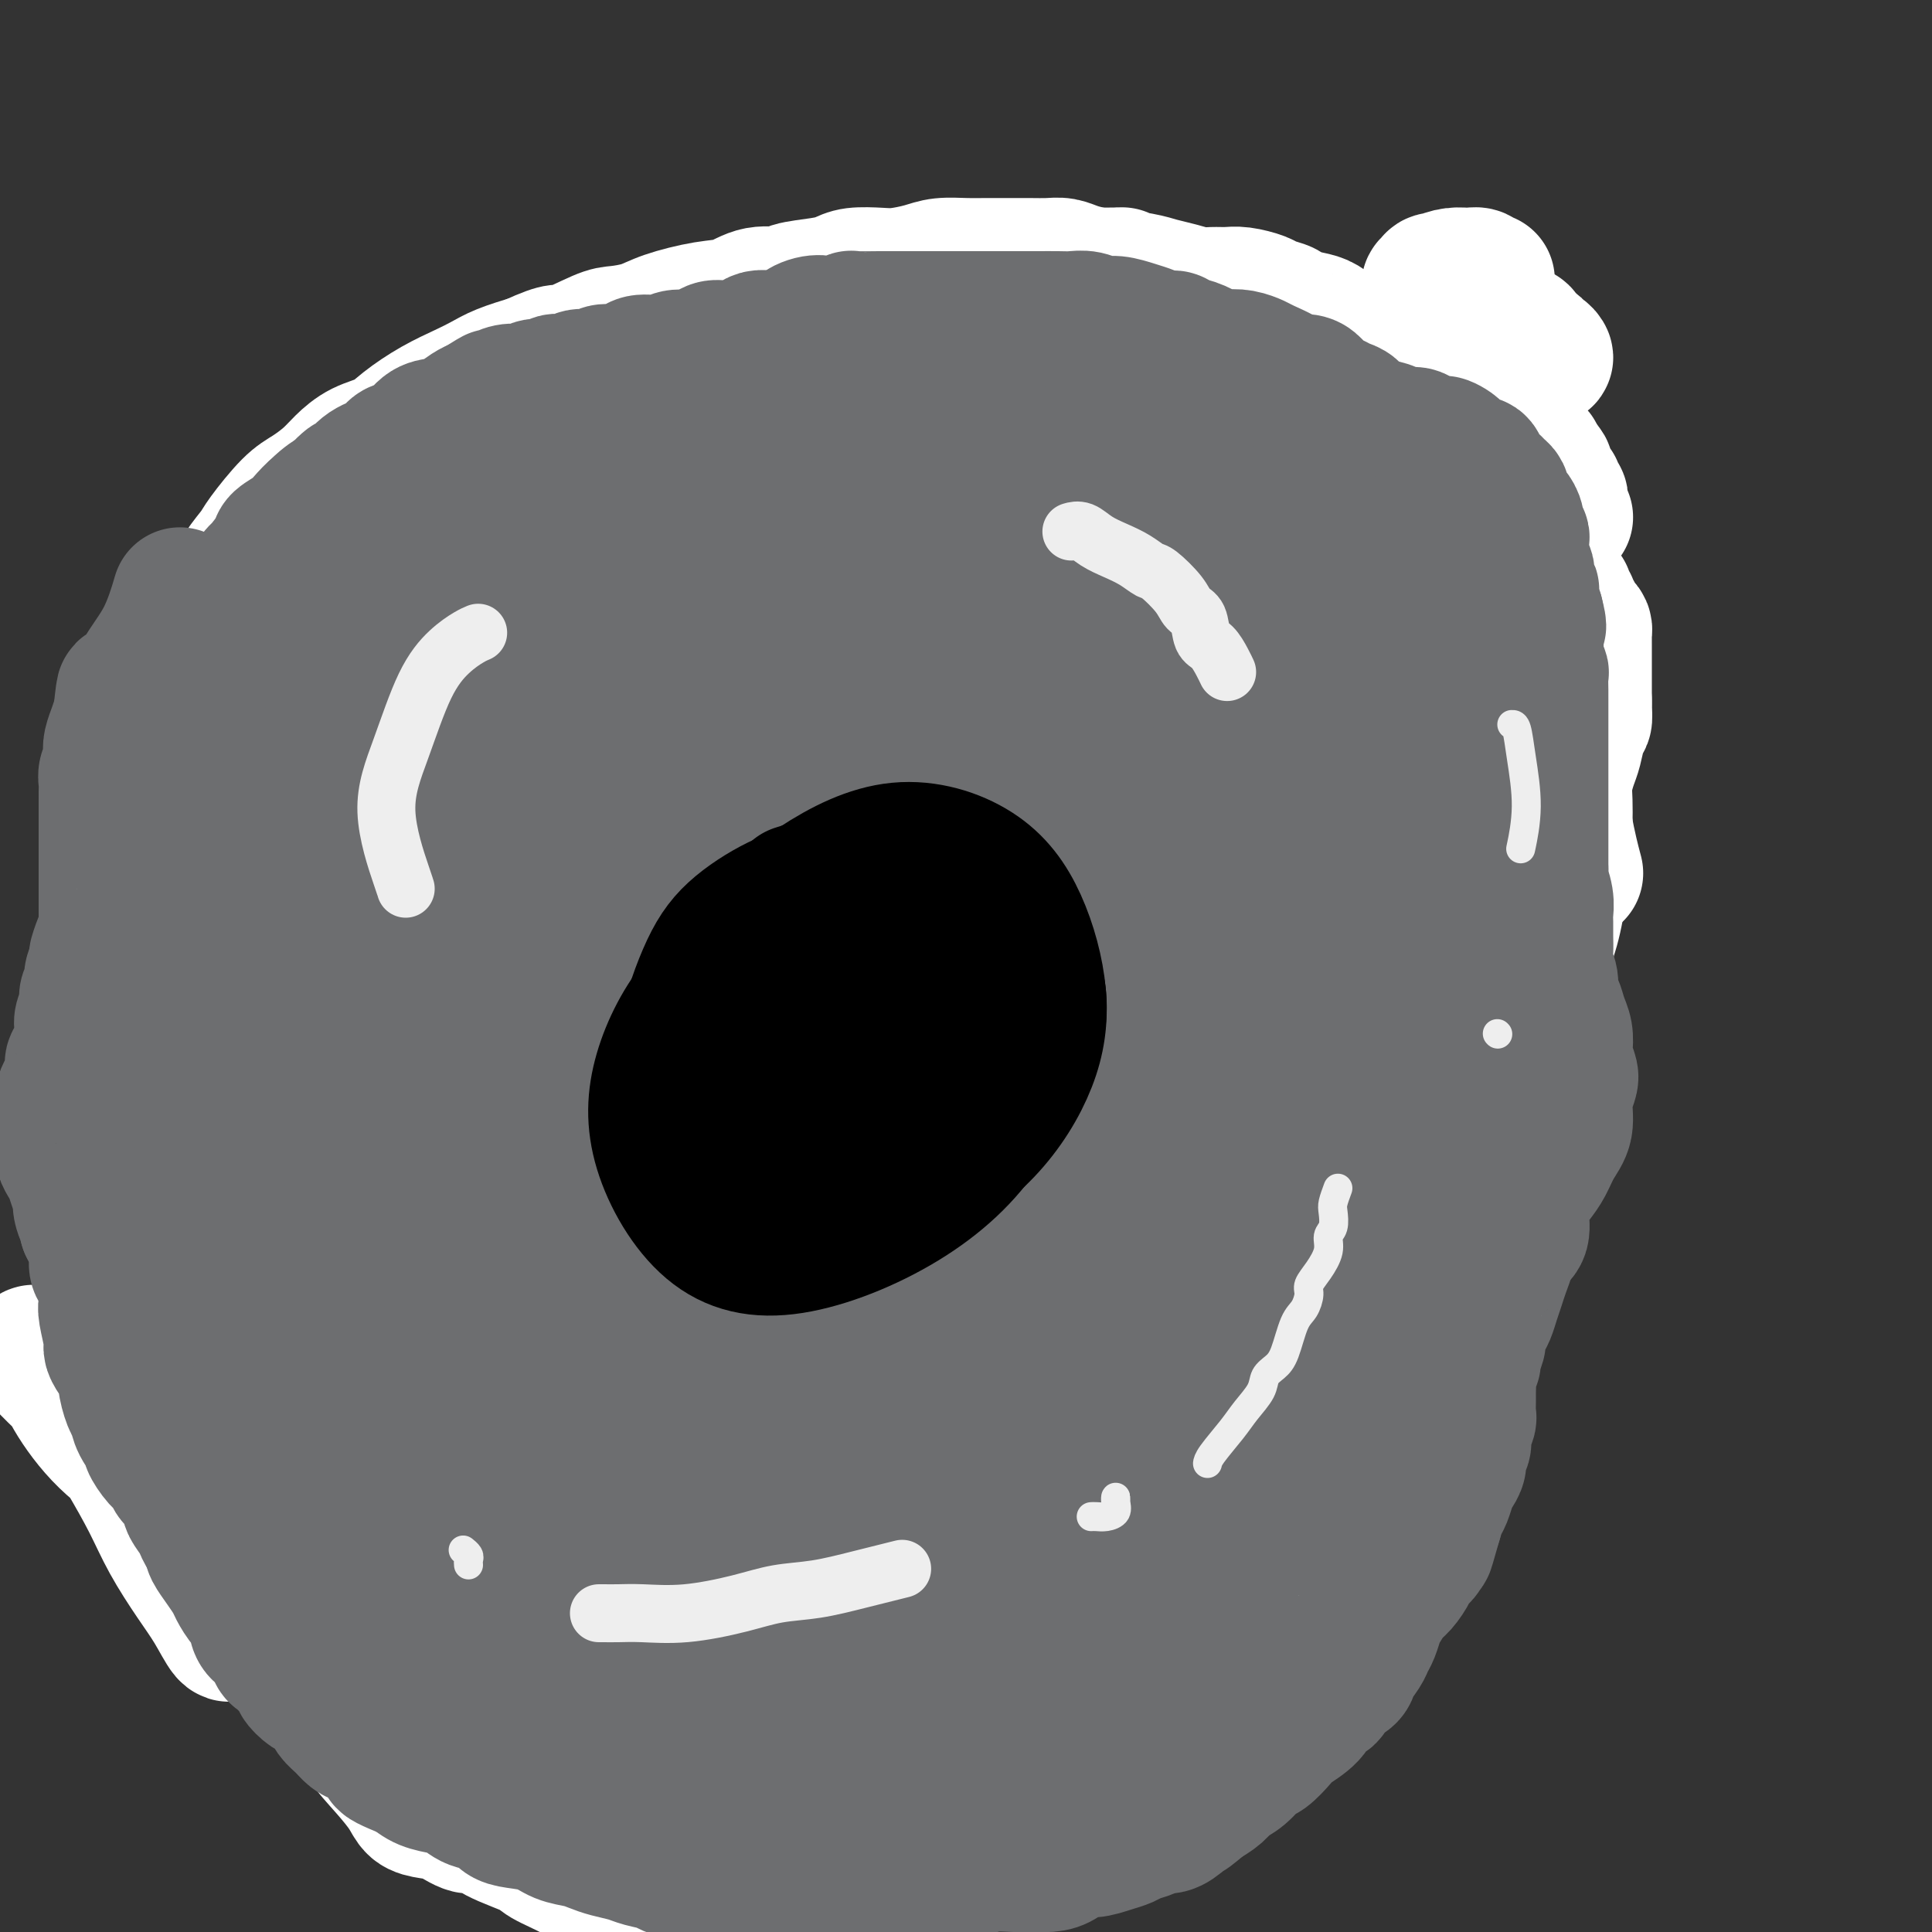 <svg viewBox='0 0 400 400' version='1.1' xmlns='http://www.w3.org/2000/svg' xmlns:xlink='http://www.w3.org/1999/xlink'><rect x="0" y="0" width="400" height="400" fill="#333333" stroke="none"/><g fill='none' stroke='#6D6E70' stroke-width='28' stroke-linecap='round' stroke-linejoin='round'><path d='M216,99c-1.216,-1.442 -2.432,-2.884 -3,-4c-0.568,-1.116 -0.488,-1.905 -1,-3c-0.512,-1.095 -1.616,-2.494 -3,-4c-1.384,-1.506 -3.047,-3.118 -6,-4c-2.953,-0.882 -7.196,-1.035 -12,-1c-4.804,0.035 -10.168,0.256 -15,1c-4.832,0.744 -9.133,2.010 -16,4c-6.867,1.990 -16.299,4.706 -24,9c-7.701,4.294 -13.672,10.168 -20,16c-6.328,5.832 -13.012,11.624 -18,19c-4.988,7.376 -8.278,16.338 -11,26c-2.722,9.662 -4.875,20.023 -6,30c-1.125,9.977 -1.220,19.568 -1,31c0.220,11.432 0.756,24.703 2,36c1.244,11.297 3.197,20.618 6,29c2.803,8.382 6.455,15.824 11,22c4.545,6.176 9.983,11.085 16,15c6.017,3.915 12.612,6.836 22,8c9.388,1.164 21.570,0.572 31,-1c9.430,-1.572 16.110,-4.123 23,-8c6.890,-3.877 13.991,-9.080 20,-14c6.009,-4.920 10.925,-9.555 16,-15c5.075,-5.445 10.307,-11.698 15,-18c4.693,-6.302 8.846,-12.651 13,-19'/><path d='M255,254c7.293,-11.159 11.524,-20.558 15,-29c3.476,-8.442 6.196,-15.927 8,-24c1.804,-8.073 2.692,-16.736 3,-25c0.308,-8.264 0.035,-16.131 -1,-24c-1.035,-7.869 -2.831,-15.741 -7,-24c-4.169,-8.259 -10.709,-16.905 -16,-23c-5.291,-6.095 -9.331,-9.637 -15,-13c-5.669,-3.363 -12.965,-6.545 -20,-8c-7.035,-1.455 -13.808,-1.184 -21,0c-7.192,1.184 -14.803,3.280 -24,8c-9.197,4.720 -19.980,12.062 -28,19c-8.020,6.938 -13.275,13.470 -18,21c-4.725,7.530 -8.918,16.057 -13,26c-4.082,9.943 -8.052,21.302 -11,32c-2.948,10.698 -4.873,20.734 -6,30c-1.127,9.266 -1.457,17.761 1,26c2.457,8.239 7.702,16.222 13,22c5.298,5.778 10.648,9.350 17,13c6.352,3.650 13.704,7.380 21,10c7.296,2.620 14.536,4.132 22,4c7.464,-0.132 15.152,-1.908 22,-5c6.848,-3.092 12.856,-7.499 20,-17c7.144,-9.501 15.423,-24.096 21,-37c5.577,-12.904 8.450,-24.115 11,-35c2.550,-10.885 4.775,-21.442 7,-32'/><path d='M256,169c2.457,-15.888 -0.400,-22.109 -4,-29c-3.600,-6.891 -7.944,-14.451 -13,-20c-5.056,-5.549 -10.825,-9.085 -20,-10c-9.175,-0.915 -21.757,0.791 -32,4c-10.243,3.209 -18.147,7.921 -27,14c-8.853,6.079 -18.656,13.527 -27,23c-8.344,9.473 -15.229,20.973 -22,33c-6.771,12.027 -13.429,24.580 -18,40c-4.571,15.420 -7.056,33.706 -7,46c0.056,12.294 2.653,18.594 7,23c4.347,4.406 10.446,6.918 18,8c7.554,1.082 16.565,0.736 26,-2c9.435,-2.736 19.294,-7.861 28,-13c8.706,-5.139 16.259,-10.291 25,-20c8.741,-9.709 18.669,-23.974 25,-37c6.331,-13.026 9.064,-24.812 11,-36c1.936,-11.188 3.077,-21.777 2,-31c-1.077,-9.223 -4.370,-17.079 -9,-23c-4.630,-5.921 -10.597,-9.906 -21,-11c-10.403,-1.094 -25.243,0.704 -37,5c-11.757,4.296 -20.432,11.090 -29,20c-8.568,8.910 -17.028,19.935 -23,34c-5.972,14.065 -9.454,31.171 -11,48c-1.546,16.829 -1.156,33.380 2,45c3.156,11.620 9.078,18.310 15,25'/><path d='M115,305c8.085,5.744 20.798,7.604 32,5c11.202,-2.604 20.894,-9.673 31,-20c10.106,-10.327 20.626,-23.912 30,-40c9.374,-16.088 17.601,-34.677 23,-51c5.399,-16.323 7.971,-30.378 9,-36c1.029,-5.622 0.514,-2.811 0,0'/><path d='M242,132c-2.525,-5.355 -5.051,-10.711 -11,-15c-5.949,-4.289 -15.323,-7.512 -26,-8c-10.677,-0.488 -22.659,1.758 -35,8c-12.341,6.242 -25.041,16.482 -35,29c-9.959,12.518 -17.178,27.316 -22,45c-4.822,17.684 -7.246,38.253 -5,58c2.246,19.747 9.161,38.672 16,48c6.839,9.328 13.603,9.059 22,7c8.397,-2.059 18.426,-5.910 27,-14c8.574,-8.090 15.692,-20.421 22,-35c6.308,-14.579 11.806,-31.407 16,-50c4.194,-18.593 7.086,-38.952 6,-52c-1.086,-13.048 -6.149,-18.787 -12,-23c-5.851,-4.213 -12.490,-6.902 -21,-6c-8.510,0.902 -18.890,5.393 -28,13c-9.110,7.607 -16.949,18.330 -23,30c-6.051,11.670 -10.316,24.288 -11,43c-0.684,18.712 2.211,43.518 6,58c3.789,14.482 8.472,18.638 15,21c6.528,2.362 14.899,2.929 23,0c8.101,-2.929 15.930,-9.354 23,-20c7.070,-10.646 13.380,-25.513 19,-42c5.620,-16.487 10.552,-34.593 12,-52c1.448,-17.407 -0.586,-34.116 -6,-43c-5.414,-8.884 -14.207,-9.942 -23,-11'/><path d='M191,121c-8.859,-1.277 -19.505,1.032 -30,7c-10.495,5.968 -20.838,15.596 -29,25c-8.162,9.404 -14.143,18.584 -17,36c-2.857,17.416 -2.589,43.068 0,61c2.589,17.932 7.498,28.143 14,35c6.502,6.857 14.598,10.361 23,9c8.402,-1.361 17.111,-7.586 25,-16c7.889,-8.414 14.958,-19.019 22,-38c7.042,-18.981 14.057,-46.340 18,-65c3.943,-18.660 4.814,-28.621 2,-35c-2.814,-6.379 -9.314,-9.174 -18,-9c-8.686,0.174 -19.559,3.319 -30,10c-10.441,6.681 -20.449,16.900 -28,27c-7.551,10.100 -12.644,20.082 -15,39c-2.356,18.918 -1.974,46.773 0,64c1.974,17.227 5.541,23.826 11,28c5.459,4.174 12.810,5.924 20,4c7.190,-1.924 14.219,-7.520 20,-17c5.781,-9.480 10.315,-22.844 14,-39c3.685,-16.156 6.523,-35.105 8,-53c1.477,-17.895 1.595,-34.737 0,-46c-1.595,-11.263 -4.902,-16.947 -10,-20c-5.098,-3.053 -11.988,-3.476 -19,0c-7.012,3.476 -14.146,10.850 -20,21c-5.854,10.150 -10.427,23.075 -15,36'/><path d='M137,185c-3.709,13.871 -5.480,30.547 -4,48c1.480,17.453 6.213,35.683 11,45c4.787,9.317 9.628,9.721 16,7c6.372,-2.721 14.274,-8.568 21,-17c6.726,-8.432 12.276,-19.449 19,-39c6.724,-19.551 14.624,-47.637 19,-65c4.376,-17.363 5.230,-24.002 4,-28c-1.230,-3.998 -4.544,-5.356 -11,-4c-6.456,1.356 -16.053,5.426 -25,13c-8.947,7.574 -17.245,18.652 -24,34c-6.755,15.348 -11.969,34.965 -15,54c-3.031,19.035 -3.881,37.487 -1,52c2.881,14.513 9.491,25.088 17,28c7.509,2.912 15.917,-1.837 25,-10c9.083,-8.163 18.842,-19.739 27,-34c8.158,-14.261 14.717,-31.206 20,-48c5.283,-16.794 9.292,-33.439 10,-50c0.708,-16.561 -1.883,-33.040 -7,-42c-5.117,-8.960 -12.759,-10.400 -22,-10c-9.241,0.400 -20.082,2.639 -31,10c-10.918,7.361 -21.912,19.843 -30,33c-8.088,13.157 -13.271,26.991 -16,43c-2.729,16.009 -3.004,34.195 2,50c5.004,15.805 15.287,29.230 25,35c9.713,5.770 18.857,3.885 28,2'/><path d='M195,292c9.371,-1.701 18.798,-6.955 27,-15c8.202,-8.045 15.179,-18.883 21,-31c5.821,-12.117 10.488,-25.514 13,-44c2.512,-18.486 2.870,-42.061 1,-57c-1.870,-14.939 -5.969,-21.242 -13,-25c-7.031,-3.758 -16.994,-4.971 -29,-1c-12.006,3.971 -26.054,13.125 -39,23c-12.946,9.875 -24.788,20.472 -34,39c-9.212,18.528 -15.792,44.989 -18,66c-2.208,21.011 -0.043,36.573 5,46c5.043,9.427 12.962,12.719 22,12c9.038,-0.719 19.193,-5.448 30,-12c10.807,-6.552 22.265,-14.925 33,-25c10.735,-10.075 20.748,-21.851 30,-34c9.252,-12.149 17.745,-24.670 25,-42c7.255,-17.330 13.272,-39.470 15,-55c1.728,-15.530 -0.834,-24.452 -6,-31c-5.166,-6.548 -12.937,-10.724 -25,-10c-12.063,0.724 -28.418,6.346 -44,14c-15.582,7.654 -30.390,17.338 -45,33c-14.610,15.662 -29.023,37.302 -36,56c-6.977,18.698 -6.520,34.455 -3,51c3.520,16.545 10.101,33.877 19,45c8.899,11.123 20.114,16.035 32,17c11.886,0.965 24.443,-2.018 37,-5'/><path d='M213,307c12.076,-3.997 23.766,-11.488 34,-25c10.234,-13.512 19.014,-33.044 24,-50c4.986,-16.956 6.180,-31.338 5,-44c-1.180,-12.662 -4.735,-23.606 -11,-31c-6.265,-7.394 -15.242,-11.237 -25,-12c-9.758,-0.763 -20.299,1.556 -33,8c-12.701,6.444 -27.562,17.014 -37,29c-9.438,11.986 -13.455,25.387 -16,40c-2.545,14.613 -3.620,30.438 -2,42c1.620,11.562 5.936,18.861 12,22c6.064,3.139 13.877,2.119 22,-1c8.123,-3.119 16.555,-8.336 25,-22c8.445,-13.664 16.904,-35.774 22,-54c5.096,-18.226 6.828,-32.569 7,-43c0.172,-10.431 -1.217,-16.951 -6,-20c-4.783,-3.049 -12.961,-2.628 -21,1c-8.039,3.628 -15.941,10.464 -23,20c-7.059,9.536 -13.276,21.771 -17,39c-3.724,17.229 -4.956,39.453 -4,53c0.956,13.547 4.099,18.418 8,21c3.901,2.582 8.559,2.874 14,1c5.441,-1.874 11.665,-5.915 18,-18c6.335,-12.085 12.783,-32.215 17,-48c4.217,-15.785 6.205,-27.224 5,-35c-1.205,-7.776 -5.602,-11.888 -10,-16'/><path d='M221,164c-5.083,-2.238 -12.790,0.168 -21,5c-8.210,4.832 -16.924,12.092 -24,22c-7.076,9.908 -12.515,22.466 -15,39c-2.485,16.534 -2.018,37.045 1,51c3.018,13.955 8.586,21.355 16,25c7.414,3.645 16.674,3.535 25,1c8.326,-2.535 15.719,-7.495 22,-16c6.281,-8.505 11.450,-20.556 15,-34c3.550,-13.444 5.481,-28.280 5,-47c-0.481,-18.720 -3.373,-41.322 -8,-55c-4.627,-13.678 -10.989,-18.431 -20,-20c-9.011,-1.569 -20.672,0.047 -33,7c-12.328,6.953 -25.321,19.245 -36,33c-10.679,13.755 -19.042,28.975 -24,47c-4.958,18.025 -6.511,38.856 -4,58c2.511,19.144 9.086,36.602 17,45c7.914,8.398 17.168,7.738 28,6c10.832,-1.738 23.243,-4.553 34,-10c10.757,-5.447 19.862,-13.526 28,-23c8.138,-9.474 15.311,-20.345 20,-37c4.689,-16.655 6.895,-39.095 7,-55c0.105,-15.905 -1.889,-25.273 -6,-32c-4.111,-6.727 -10.338,-10.811 -19,-12c-8.662,-1.189 -19.761,0.517 -31,5c-11.239,4.483 -22.620,11.741 -34,19'/><path d='M164,186c-10.507,8.501 -19.774,20.253 -27,38c-7.226,17.747 -12.412,41.489 -14,58c-1.588,16.511 0.420,25.790 5,33c4.580,7.210 11.731,12.350 21,14c9.269,1.650 20.655,-0.189 32,-3c11.345,-2.811 22.648,-6.593 34,-16c11.352,-9.407 22.753,-24.439 30,-39c7.247,-14.561 10.340,-28.650 12,-43c1.660,-14.350 1.887,-28.963 0,-40c-1.887,-11.037 -5.886,-18.500 -13,-21c-7.114,-2.500 -17.342,-0.036 -28,5c-10.658,5.036 -21.747,12.644 -34,28c-12.253,15.356 -25.672,38.458 -33,58c-7.328,19.542 -8.566,35.522 -8,49c0.566,13.478 2.936,24.453 8,31c5.064,6.547 12.821,8.665 22,8c9.179,-0.665 19.781,-4.114 30,-9c10.219,-4.886 20.056,-11.208 30,-21c9.944,-9.792 19.995,-23.054 26,-35c6.005,-11.946 7.963,-22.575 9,-33c1.037,-10.425 1.154,-20.647 0,-28c-1.154,-7.353 -3.577,-11.837 -11,-14c-7.423,-2.163 -19.845,-2.005 -31,1c-11.155,3.005 -21.044,8.859 -30,17c-8.956,8.141 -16.978,18.571 -25,29'/><path d='M169,253c-6.141,10.093 -8.992,20.826 -9,31c-0.008,10.174 2.828,19.789 8,27c5.172,7.211 12.682,12.019 21,14c8.318,1.981 17.444,1.137 30,-3c12.556,-4.137 28.540,-11.566 40,-19c11.460,-7.434 18.395,-14.873 24,-23c5.605,-8.127 9.880,-16.940 12,-26c2.120,-9.060 2.086,-18.365 -2,-28c-4.086,-9.635 -12.224,-19.600 -21,-24c-8.776,-4.400 -18.191,-3.234 -29,1c-10.809,4.234 -23.012,11.535 -34,21c-10.988,9.465 -20.762,21.093 -27,33c-6.238,11.907 -8.940,24.091 -10,35c-1.060,10.909 -0.476,20.541 6,27c6.476,6.459 18.845,9.744 30,9c11.155,-0.744 21.096,-5.516 32,-12c10.904,-6.484 22.772,-14.681 33,-25c10.228,-10.319 18.815,-22.761 25,-36c6.185,-13.239 9.967,-27.275 12,-40c2.033,-12.725 2.315,-24.140 0,-34c-2.315,-9.860 -7.228,-18.167 -17,-24c-9.772,-5.833 -24.403,-9.192 -38,-8c-13.597,1.192 -26.161,6.936 -38,14c-11.839,7.064 -22.954,15.447 -31,27c-8.046,11.553 -13.023,26.277 -18,41'/><path d='M168,231c-3.180,13.643 -2.131,27.251 3,39c5.131,11.749 14.345,21.641 24,25c9.655,3.359 19.753,0.187 31,-5c11.247,-5.187 23.644,-12.390 34,-22c10.356,-9.610 18.670,-21.629 25,-35c6.330,-13.371 10.677,-28.095 12,-44c1.323,-15.905 -0.379,-32.991 -5,-43c-4.621,-10.009 -12.162,-12.942 -22,-15c-9.838,-2.058 -21.974,-3.242 -35,-1c-13.026,2.242 -26.944,7.909 -39,15c-12.056,7.091 -22.250,15.606 -31,24c-8.750,8.394 -16.055,16.666 -19,31c-2.945,14.334 -1.531,34.731 2,49c3.531,14.269 9.179,22.410 16,28c6.821,5.590 14.814,8.627 24,8c9.186,-0.627 19.563,-4.919 29,-12c9.437,-7.081 17.934,-16.952 25,-27c7.066,-10.048 12.702,-20.273 17,-36c4.298,-15.727 7.256,-36.955 8,-52c0.744,-15.045 -0.728,-23.909 -4,-31c-3.272,-7.091 -8.344,-12.411 -16,-13c-7.656,-0.589 -17.898,3.554 -28,9c-10.102,5.446 -20.066,12.197 -30,25c-9.934,12.803 -19.838,31.658 -24,49c-4.162,17.342 -2.581,33.171 -1,49'/><path d='M164,246c1.790,14.614 6.765,26.649 13,34c6.235,7.351 13.730,10.016 23,8c9.270,-2.016 20.315,-8.714 30,-16c9.685,-7.286 18.010,-15.159 26,-30c7.990,-14.841 15.645,-36.651 20,-56c4.355,-19.349 5.411,-36.236 5,-50c-0.411,-13.764 -2.288,-24.404 -6,-32c-3.712,-7.596 -9.258,-12.146 -22,-12c-12.742,0.146 -32.681,4.989 -45,9c-12.319,4.011 -17.017,7.190 -28,18c-10.983,10.810 -28.252,29.249 -38,44c-9.748,14.751 -11.974,25.813 -13,36c-1.026,10.187 -0.852,19.499 2,28c2.852,8.501 8.381,16.192 15,21c6.619,4.808 14.329,6.732 25,4c10.671,-2.732 24.302,-10.119 35,-19c10.698,-8.881 18.461,-19.256 25,-31c6.539,-11.744 11.853,-24.858 15,-37c3.147,-12.142 4.127,-23.311 3,-33c-1.127,-9.689 -4.362,-17.898 -10,-24c-5.638,-6.102 -13.679,-10.096 -26,-10c-12.321,0.096 -28.921,4.284 -43,11c-14.079,6.716 -25.637,15.962 -36,27c-10.363,11.038 -19.532,23.868 -25,37c-5.468,13.132 -7.234,26.566 -9,40'/><path d='M100,213c-0.960,13.592 1.139,27.572 7,38c5.861,10.428 15.485,17.303 25,19c9.515,1.697 18.922,-1.783 28,-7c9.078,-5.217 17.828,-12.169 26,-22c8.172,-9.831 15.766,-22.539 22,-36c6.234,-13.461 11.109,-27.674 14,-44c2.891,-16.326 3.797,-34.766 2,-47c-1.797,-12.234 -6.297,-18.264 -13,-22c-6.703,-3.736 -15.610,-5.179 -26,-3c-10.390,2.179 -22.264,7.980 -34,17c-11.736,9.020 -23.334,21.259 -33,34c-9.666,12.741 -17.399,25.985 -23,42c-5.601,16.015 -9.070,34.801 -8,50c1.070,15.199 6.681,26.812 13,35c6.319,8.188 13.348,12.950 22,14c8.652,1.050 18.927,-1.613 28,-6c9.073,-4.387 16.943,-10.497 27,-25c10.057,-14.503 22.302,-37.400 31,-56c8.698,-18.600 13.849,-32.902 17,-46c3.151,-13.098 4.301,-24.992 2,-33c-2.301,-8.008 -8.053,-12.129 -16,-14c-7.947,-1.871 -18.089,-1.491 -30,2c-11.911,3.491 -25.591,10.094 -38,18c-12.409,7.906 -23.545,17.116 -34,32c-10.455,14.884 -20.227,35.442 -30,56'/><path d='M79,209c-6.295,17.453 -7.033,33.086 -6,47c1.033,13.914 3.838,26.109 9,33c5.162,6.891 12.682,8.478 21,8c8.318,-0.478 17.433,-3.021 29,-11c11.567,-7.979 25.584,-21.393 36,-34c10.416,-12.607 17.229,-24.406 23,-38c5.771,-13.594 10.498,-28.983 12,-43c1.502,-14.017 -0.222,-26.661 -3,-36c-2.778,-9.339 -6.609,-15.374 -16,-17c-9.391,-1.626 -24.342,1.158 -37,6c-12.658,4.842 -23.024,11.741 -32,21c-8.976,9.259 -16.564,20.877 -22,33c-5.436,12.123 -8.721,24.751 -9,39c-0.279,14.249 2.449,30.120 6,43c3.551,12.880 7.926,22.771 16,29c8.074,6.229 19.847,8.798 30,8c10.153,-0.798 18.685,-4.963 27,-11c8.315,-6.037 16.413,-13.944 22,-24c5.587,-10.056 8.664,-22.259 11,-35c2.336,-12.741 3.932,-26.021 2,-36c-1.932,-9.979 -7.394,-16.657 -14,-19c-6.606,-2.343 -14.358,-0.350 -23,3c-8.642,3.350 -18.173,8.056 -27,13c-8.827,4.944 -16.951,10.127 -23,18c-6.049,7.873 -10.025,18.437 -14,29'/><path d='M97,235c-3.380,10.689 -4.829,22.913 -4,37c0.829,14.087 3.936,30.038 8,39c4.064,8.962 9.086,10.935 14,12c4.914,1.065 9.722,1.222 15,-1c5.278,-2.222 11.028,-6.821 15,-13c3.972,-6.179 6.167,-13.936 7,-22c0.833,-8.064 0.303,-16.436 -3,-26c-3.303,-9.564 -9.379,-20.320 -15,-26c-5.621,-5.680 -10.786,-6.283 -17,-5c-6.214,1.283 -13.478,4.452 -20,8c-6.522,3.548 -12.304,7.475 -17,12c-4.696,4.525 -8.308,9.648 -10,13c-1.692,3.352 -1.465,4.934 -1,7c0.465,2.066 1.166,4.616 3,7c1.834,2.384 4.800,4.601 7,6c2.200,1.399 3.635,1.981 5,2c1.365,0.019 2.661,-0.525 4,-1c1.339,-0.475 2.720,-0.883 3,-1c0.280,-0.117 -0.541,0.055 -1,0c-0.459,-0.055 -0.558,-0.339 -1,0c-0.442,0.339 -1.229,1.301 -2,2c-0.771,0.699 -1.526,1.136 -2,2c-0.474,0.864 -0.666,2.156 -1,3c-0.334,0.844 -0.810,1.241 -1,2c-0.190,0.759 -0.095,1.879 0,3'/><path d='M83,295c-0.314,1.930 -0.098,2.754 0,4c0.098,1.246 0.078,2.914 0,4c-0.078,1.086 -0.214,1.588 0,2c0.214,0.412 0.777,0.732 1,2c0.223,1.268 0.106,3.485 0,5c-0.106,1.515 -0.201,2.329 0,3c0.201,0.671 0.700,1.199 1,2c0.300,0.801 0.403,1.873 1,3c0.597,1.127 1.689,2.307 2,3c0.311,0.693 -0.159,0.897 0,2c0.159,1.103 0.946,3.105 2,4c1.054,0.895 2.375,0.682 3,1c0.625,0.318 0.552,1.169 1,2c0.448,0.831 1.415,1.644 2,2c0.585,0.356 0.787,0.254 1,1c0.213,0.746 0.438,2.339 1,3c0.562,0.661 1.462,0.388 2,1c0.538,0.612 0.713,2.107 1,3c0.287,0.893 0.685,1.184 1,2c0.315,0.816 0.545,2.156 1,3c0.455,0.844 1.133,1.193 2,2c0.867,0.807 1.923,2.072 3,3c1.077,0.928 2.175,1.519 3,2c0.825,0.481 1.379,0.852 2,1c0.621,0.148 1.311,0.074 2,0'/><path d='M115,355c2.334,1.437 2.168,1.030 3,1c0.832,-0.030 2.661,0.317 4,1c1.339,0.683 2.188,1.703 3,2c0.812,0.297 1.585,-0.130 3,0c1.415,0.130 3.470,0.816 5,1c1.530,0.184 2.534,-0.133 4,0c1.466,0.133 3.394,0.716 5,1c1.606,0.284 2.890,0.271 4,0c1.110,-0.271 2.044,-0.798 3,-1c0.956,-0.202 1.932,-0.077 2,0c0.068,0.077 -0.773,0.106 -1,0c-0.227,-0.106 0.161,-0.348 -1,-1c-1.161,-0.652 -3.871,-1.714 -7,-3c-3.129,-1.286 -6.677,-2.795 -11,-6c-4.323,-3.205 -9.421,-8.104 -14,-12c-4.579,-3.896 -8.639,-6.789 -11,-8c-2.361,-1.211 -3.022,-0.741 -4,-1c-0.978,-0.259 -2.271,-1.248 -2,0c0.271,1.248 2.106,4.732 5,8c2.894,3.268 6.846,6.320 11,9c4.154,2.680 8.511,4.989 13,7c4.489,2.011 9.110,3.725 13,5c3.890,1.275 7.047,2.113 9,2c1.953,-0.113 2.701,-1.175 2,-3c-0.701,-1.825 -2.850,-4.412 -5,-7'/><path d='M148,350c-3.075,-3.214 -8.262,-7.749 -13,-12c-4.738,-4.251 -9.026,-8.217 -13,-10c-3.974,-1.783 -7.632,-1.383 -11,0c-3.368,1.383 -6.445,3.747 -8,8c-1.555,4.253 -1.589,10.394 0,14c1.589,3.606 4.799,4.677 8,6c3.201,1.323 6.391,2.900 9,3c2.609,0.100 4.637,-1.276 6,-3c1.363,-1.724 2.060,-3.796 2,-7c-0.060,-3.204 -0.877,-7.539 -5,-14c-4.123,-6.461 -11.553,-15.047 -17,-22c-5.447,-6.953 -8.911,-12.271 -14,-17c-5.089,-4.729 -11.804,-8.868 -17,-12c-5.196,-3.132 -8.873,-5.255 -12,-7c-3.127,-1.745 -5.704,-3.111 -8,-4c-2.296,-0.889 -4.311,-1.301 -5,-1c-0.689,0.301 -0.050,1.314 1,4c1.050,2.686 2.513,7.043 5,12c2.487,4.957 6.000,10.513 9,15c3.000,4.487 5.489,7.903 8,11c2.511,3.097 5.046,5.874 7,8c1.954,2.126 3.328,3.601 4,4c0.672,0.399 0.642,-0.277 0,-1c-0.642,-0.723 -1.898,-1.492 -4,-5c-2.102,-3.508 -5.051,-9.754 -8,-16'/><path d='M72,304c-3.101,-7.188 -4.854,-14.159 -7,-19c-2.146,-4.841 -4.687,-7.554 -6,-9c-1.313,-1.446 -1.400,-1.627 -2,1c-0.600,2.627 -1.713,8.062 -1,14c0.713,5.938 3.252,12.377 6,19c2.748,6.623 5.704,13.428 9,19c3.296,5.572 6.934,9.911 10,13c3.066,3.089 5.562,4.929 7,6c1.438,1.071 1.817,1.372 2,0c0.183,-1.372 0.169,-4.417 -1,-9c-1.169,-4.583 -3.495,-10.704 -6,-16c-2.505,-5.296 -5.191,-9.766 -8,-13c-2.809,-3.234 -5.743,-5.230 -9,-8c-3.257,-2.770 -6.839,-6.312 -10,-10c-3.161,-3.688 -5.902,-7.521 -8,-13c-2.098,-5.479 -3.554,-12.605 -4,-20c-0.446,-7.395 0.118,-15.060 1,-21c0.882,-5.940 2.084,-10.157 3,-14c0.916,-3.843 1.547,-7.314 2,-9c0.453,-1.686 0.728,-1.587 1,-1c0.272,0.587 0.543,1.663 1,5c0.457,3.337 1.102,8.936 2,14c0.898,5.064 2.049,9.594 3,15c0.951,5.406 1.700,11.687 2,16c0.300,4.313 0.150,6.656 0,9'/><path d='M59,273c1.517,9.846 0.808,5.462 0,2c-0.808,-3.462 -1.715,-6.001 -2,-12c-0.285,-5.999 0.054,-15.459 1,-25c0.946,-9.541 2.500,-19.162 4,-30c1.500,-10.838 2.947,-22.892 4,-29c1.053,-6.108 1.711,-6.269 2,-7c0.289,-0.731 0.209,-2.031 0,0c-0.209,2.031 -0.549,7.394 -1,13c-0.451,5.606 -1.015,11.456 -2,21c-0.985,9.544 -2.392,22.782 -4,32c-1.608,9.218 -3.416,14.417 -4,18c-0.584,3.583 0.056,5.550 0,4c-0.056,-1.550 -0.810,-6.618 0,-14c0.810,-7.382 3.183,-17.077 5,-27c1.817,-9.923 3.077,-20.073 5,-30c1.923,-9.927 4.508,-19.631 7,-27c2.492,-7.369 4.891,-12.401 6,-15c1.109,-2.599 0.927,-2.763 0,1c-0.927,3.763 -2.599,11.452 -4,19c-1.401,7.548 -2.532,14.954 -4,22c-1.468,7.046 -3.275,13.733 -6,20c-2.725,6.267 -6.370,12.113 -8,15c-1.630,2.887 -1.247,2.816 -2,1c-0.753,-1.816 -2.644,-5.376 -3,-11c-0.356,-5.624 0.822,-13.312 2,-21'/><path d='M55,193c1.517,-7.627 4.309,-16.195 7,-24c2.691,-7.805 5.282,-14.847 7,-19c1.718,-4.153 2.562,-5.418 3,-5c0.438,0.418 0.469,2.520 0,8c-0.469,5.480 -1.438,14.338 -3,22c-1.562,7.662 -3.719,14.130 -6,22c-2.281,7.870 -4.688,17.144 -9,27c-4.312,9.856 -10.530,20.294 -14,26c-3.470,5.706 -4.191,6.679 -5,4c-0.809,-2.679 -1.706,-9.012 -1,-17c0.706,-7.988 3.016,-17.633 5,-26c1.984,-8.367 3.644,-15.457 5,-22c1.356,-6.543 2.410,-12.538 4,-18c1.590,-5.462 3.717,-10.392 5,-13c1.283,-2.608 1.721,-2.896 2,-3c0.279,-0.104 0.397,-0.024 0,3c-0.397,3.024 -1.309,8.993 -2,15c-0.691,6.007 -1.161,12.051 -2,19c-0.839,6.949 -2.049,14.803 -3,19c-0.951,4.197 -1.645,4.737 -2,5c-0.355,0.263 -0.371,0.247 1,-4c1.371,-4.247 4.130,-12.726 6,-21c1.870,-8.274 2.849,-16.343 5,-25c2.151,-8.657 5.472,-17.902 10,-27c4.528,-9.098 10.264,-18.049 16,-27'/><path d='M84,112c4.862,-6.512 9.018,-9.291 12,-11c2.982,-1.709 4.792,-2.346 6,-2c1.208,0.346 1.815,1.675 2,5c0.185,3.325 -0.054,8.644 -2,14c-1.946,5.356 -5.601,10.748 -11,18c-5.399,7.252 -12.541,16.365 -17,21c-4.459,4.635 -6.234,4.791 -8,5c-1.766,0.209 -3.524,0.472 -3,-4c0.524,-4.472 3.328,-13.678 7,-21c3.672,-7.322 8.212,-12.762 16,-20c7.788,-7.238 18.824,-16.276 29,-23c10.176,-6.724 19.492,-11.134 29,-15c9.508,-3.866 19.208,-7.189 27,-8c7.792,-0.811 13.676,0.890 17,4c3.324,3.110 4.086,7.629 4,12c-0.086,4.371 -1.022,8.594 -7,15c-5.978,6.406 -17.000,14.994 -27,22c-10.000,7.006 -18.978,12.432 -28,16c-9.022,3.568 -18.090,5.280 -24,5c-5.910,-0.280 -8.664,-2.553 -11,-5c-2.336,-2.447 -4.253,-5.067 -3,-10c1.253,-4.933 5.676,-12.178 11,-17c5.324,-4.822 11.549,-7.221 19,-9c7.451,-1.779 16.129,-2.937 26,-3c9.871,-0.063 20.936,0.968 32,2'/><path d='M180,103c11.062,1.212 22.716,3.244 33,6c10.284,2.756 19.197,6.238 27,14c7.803,7.762 14.496,19.804 17,30c2.504,10.196 0.817,18.547 -2,27c-2.817,8.453 -6.766,17.008 -13,25c-6.234,7.992 -14.754,15.420 -24,22c-9.246,6.580 -19.218,12.312 -31,14c-11.782,1.688 -25.374,-0.667 -34,-6c-8.626,-5.333 -12.285,-13.644 -14,-23c-1.715,-9.356 -1.487,-19.757 1,-29c2.487,-9.243 7.233,-17.329 13,-23c5.767,-5.671 12.554,-8.928 19,-11c6.446,-2.072 12.551,-2.960 20,0c7.449,2.960 16.241,9.767 22,18c5.759,8.233 8.485,17.891 11,28c2.515,10.109 4.817,20.670 6,30c1.183,9.330 1.245,17.429 1,24c-0.245,6.571 -0.797,11.615 -1,14c-0.203,2.385 -0.058,2.110 0,2c0.058,-0.110 0.029,-0.055 0,0'/><path d='M133,369c0.026,-0.225 0.053,-0.451 0,0c-0.053,0.451 -0.185,1.577 0,2c0.185,0.423 0.689,0.141 1,0c0.311,-0.141 0.430,-0.143 1,0c0.570,0.143 1.592,0.429 3,1c1.408,0.571 3.201,1.425 4,2c0.799,0.575 0.604,0.871 1,1c0.396,0.129 1.385,0.092 2,0c0.615,-0.092 0.858,-0.238 1,0c0.142,0.238 0.184,0.859 1,1c0.816,0.141 2.407,-0.197 3,0c0.593,0.197 0.188,0.929 1,1c0.812,0.071 2.840,-0.519 4,-1c1.160,-0.481 1.452,-0.853 2,-1c0.548,-0.147 1.350,-0.070 2,0c0.650,0.070 1.146,0.133 2,0c0.854,-0.133 2.065,-0.463 3,-1c0.935,-0.537 1.593,-1.283 3,-2c1.407,-0.717 3.563,-1.407 5,-2c1.437,-0.593 2.156,-1.089 3,-1c0.844,0.089 1.815,0.764 3,0c1.185,-0.764 2.586,-2.968 4,-4c1.414,-1.032 2.842,-0.893 4,-1c1.158,-0.107 2.045,-0.459 3,-1c0.955,-0.541 1.977,-1.270 3,-2'/><path d='M192,361c6.155,-2.443 3.042,-1.050 3,-1c-0.042,0.050 2.987,-1.242 5,-2c2.013,-0.758 3.008,-0.982 4,-2c0.992,-1.018 1.980,-2.831 4,-4c2.020,-1.169 5.073,-1.694 7,-2c1.927,-0.306 2.728,-0.392 4,-1c1.272,-0.608 3.014,-1.737 5,-3c1.986,-1.263 4.215,-2.660 6,-4c1.785,-1.340 3.126,-2.622 5,-4c1.874,-1.378 4.279,-2.851 6,-4c1.721,-1.149 2.756,-1.974 4,-3c1.244,-1.026 2.695,-2.255 4,-4c1.305,-1.745 2.462,-4.008 4,-6c1.538,-1.992 3.456,-3.715 5,-5c1.544,-1.285 2.714,-2.132 4,-3c1.286,-0.868 2.689,-1.758 4,-3c1.311,-1.242 2.531,-2.836 4,-5c1.469,-2.164 3.189,-4.896 5,-7c1.811,-2.104 3.714,-3.578 5,-5c1.286,-1.422 1.954,-2.792 3,-4c1.046,-1.208 2.471,-2.255 4,-4c1.529,-1.745 3.162,-4.189 5,-7c1.838,-2.811 3.879,-5.987 5,-9c1.121,-3.013 1.320,-5.861 2,-8c0.680,-2.139 1.840,-3.570 3,-5'/><path d='M302,256c2.317,-5.271 0.610,-3.950 0,-5c-0.610,-1.050 -0.124,-4.473 0,-8c0.124,-3.527 -0.115,-7.159 0,-10c0.115,-2.841 0.584,-4.892 1,-7c0.416,-2.108 0.780,-4.274 1,-6c0.220,-1.726 0.295,-3.011 0,-5c-0.295,-1.989 -0.959,-4.683 -1,-7c-0.041,-2.317 0.543,-4.259 1,-6c0.457,-1.741 0.787,-3.282 1,-5c0.213,-1.718 0.309,-3.614 1,-6c0.691,-2.386 1.976,-5.264 3,-7c1.024,-1.736 1.787,-2.330 2,-4c0.213,-1.670 -0.125,-4.415 0,-6c0.125,-1.585 0.713,-2.011 1,-3c0.287,-0.989 0.274,-2.541 0,-4c-0.274,-1.459 -0.809,-2.826 -1,-4c-0.191,-1.174 -0.039,-2.157 0,-3c0.039,-0.843 -0.035,-1.548 0,-3c0.035,-1.452 0.177,-3.651 0,-5c-0.177,-1.349 -0.674,-1.849 -1,-3c-0.326,-1.151 -0.480,-2.952 -1,-4c-0.520,-1.048 -1.408,-1.343 -2,-2c-0.592,-0.657 -0.890,-1.677 -1,-3c-0.110,-1.323 -0.031,-2.949 0,-4c0.031,-1.051 0.016,-1.525 0,-2'/><path d='M306,134c-1.106,-6.245 -0.870,-3.358 -1,-3c-0.130,0.358 -0.626,-1.815 -1,-3c-0.374,-1.185 -0.625,-1.384 -1,-2c-0.375,-0.616 -0.874,-1.648 -1,-3c-0.126,-1.352 0.121,-3.023 0,-4c-0.121,-0.977 -0.610,-1.261 -1,-2c-0.390,-0.739 -0.681,-1.932 -1,-3c-0.319,-1.068 -0.667,-2.012 -1,-3c-0.333,-0.988 -0.652,-2.021 -1,-3c-0.348,-0.979 -0.725,-1.905 -1,-3c-0.275,-1.095 -0.448,-2.358 -1,-3c-0.552,-0.642 -1.484,-0.662 -2,-1c-0.516,-0.338 -0.614,-0.992 -1,-2c-0.386,-1.008 -1.058,-2.368 -2,-3c-0.942,-0.632 -2.154,-0.536 -3,-1c-0.846,-0.464 -1.326,-1.486 -2,-2c-0.674,-0.514 -1.542,-0.518 -2,-1c-0.458,-0.482 -0.507,-1.442 -1,-2c-0.493,-0.558 -1.432,-0.713 -2,-1c-0.568,-0.287 -0.767,-0.707 -1,-1c-0.233,-0.293 -0.502,-0.460 -1,-1c-0.498,-0.540 -1.226,-1.454 -2,-2c-0.774,-0.546 -1.593,-0.724 -2,-1c-0.407,-0.276 -0.402,-0.650 -1,-1c-0.598,-0.350 -1.799,-0.675 -3,-1'/><path d='M271,82c-3.874,-3.196 -1.059,-1.185 -1,-1c0.059,0.185 -2.637,-1.455 -4,-2c-1.363,-0.545 -1.392,0.004 -2,0c-0.608,-0.004 -1.794,-0.561 -3,-1c-1.206,-0.439 -2.434,-0.761 -3,-1c-0.566,-0.239 -0.472,-0.396 -1,-1c-0.528,-0.604 -1.679,-1.654 -3,-2c-1.321,-0.346 -2.813,0.012 -4,0c-1.187,-0.012 -2.069,-0.395 -3,-1c-0.931,-0.605 -1.913,-1.433 -3,-2c-1.087,-0.567 -2.281,-0.874 -3,-1c-0.719,-0.126 -0.962,-0.072 -2,0c-1.038,0.072 -2.869,0.160 -4,0c-1.131,-0.160 -1.562,-0.568 -2,-1c-0.438,-0.432 -0.883,-0.886 -2,-1c-1.117,-0.114 -2.907,0.114 -4,0c-1.093,-0.114 -1.490,-0.571 -2,-1c-0.510,-0.429 -1.134,-0.832 -2,-1c-0.866,-0.168 -1.973,-0.101 -3,0c-1.027,0.101 -1.972,0.237 -3,0c-1.028,-0.237 -2.137,-0.848 -3,-1c-0.863,-0.152 -1.479,0.155 -2,0c-0.521,-0.155 -0.948,-0.773 -2,-1c-1.052,-0.227 -2.729,-0.065 -4,0c-1.271,0.065 -2.135,0.032 -3,0'/><path d='M203,64c-6.340,-0.912 -3.190,-0.192 -3,0c0.190,0.192 -2.581,-0.145 -4,0c-1.419,0.145 -1.485,0.771 -2,1c-0.515,0.229 -1.478,0.061 -3,0c-1.522,-0.061 -3.605,-0.017 -5,0c-1.395,0.017 -2.104,0.005 -3,0c-0.896,-0.005 -1.980,-0.002 -3,0c-1.020,0.002 -1.977,0.005 -3,0c-1.023,-0.005 -2.113,-0.016 -3,0c-0.887,0.016 -1.571,0.061 -3,0c-1.429,-0.061 -3.602,-0.229 -5,0c-1.398,0.229 -2.020,0.853 -3,1c-0.980,0.147 -2.317,-0.183 -4,0c-1.683,0.183 -3.713,0.878 -5,1c-1.287,0.122 -1.831,-0.328 -3,0c-1.169,0.328 -2.961,1.434 -5,2c-2.039,0.566 -4.323,0.593 -6,1c-1.677,0.407 -2.745,1.194 -4,2c-1.255,0.806 -2.697,1.629 -4,2c-1.303,0.371 -2.466,0.288 -4,1c-1.534,0.712 -3.439,2.218 -5,3c-1.561,0.782 -2.779,0.838 -4,1c-1.221,0.162 -2.444,0.428 -4,1c-1.556,0.572 -3.445,1.449 -5,2c-1.555,0.551 -2.778,0.775 -4,1'/><path d='M106,83c-7.664,2.837 -4.322,1.929 -4,2c0.322,0.071 -2.374,1.121 -4,2c-1.626,0.879 -2.182,1.586 -3,2c-0.818,0.414 -1.897,0.533 -3,1c-1.103,0.467 -2.228,1.280 -3,2c-0.772,0.720 -1.189,1.347 -2,2c-0.811,0.653 -2.016,1.331 -3,2c-0.984,0.669 -1.747,1.328 -3,2c-1.253,0.672 -2.996,1.358 -4,2c-1.004,0.642 -1.270,1.240 -2,2c-0.730,0.760 -1.923,1.683 -3,3c-1.077,1.317 -2.037,3.027 -3,4c-0.963,0.973 -1.930,1.208 -3,2c-1.070,0.792 -2.245,2.140 -3,3c-0.755,0.860 -1.091,1.230 -2,2c-0.909,0.770 -2.393,1.938 -3,3c-0.607,1.062 -0.339,2.018 -1,3c-0.661,0.982 -2.250,1.991 -3,3c-0.750,1.009 -0.659,2.018 -1,3c-0.341,0.982 -1.113,1.938 -2,3c-0.887,1.062 -1.890,2.229 -3,3c-1.110,0.771 -2.329,1.145 -3,2c-0.671,0.855 -0.796,2.192 -1,3c-0.204,0.808 -0.487,1.088 -1,2c-0.513,0.912 -1.257,2.456 -2,4'/><path d='M41,145c-2.865,4.110 -1.527,1.384 -1,1c0.527,-0.384 0.243,1.573 0,3c-0.243,1.427 -0.447,2.325 -1,3c-0.553,0.675 -1.456,1.128 -2,2c-0.544,0.872 -0.728,2.162 -1,3c-0.272,0.838 -0.631,1.224 -1,2c-0.369,0.776 -0.747,1.941 -1,3c-0.253,1.059 -0.382,2.011 -1,3c-0.618,0.989 -1.724,2.016 -2,3c-0.276,0.984 0.280,1.927 0,3c-0.280,1.073 -1.394,2.276 -2,3c-0.606,0.724 -0.702,0.968 -1,2c-0.298,1.032 -0.798,2.853 -1,4c-0.202,1.147 -0.106,1.622 0,2c0.106,0.378 0.220,0.659 0,2c-0.220,1.341 -0.776,3.742 -1,5c-0.224,1.258 -0.117,1.375 0,2c0.117,0.625 0.245,1.760 0,3c-0.245,1.240 -0.864,2.584 -1,4c-0.136,1.416 0.212,2.903 0,4c-0.212,1.097 -0.985,1.805 -1,3c-0.015,1.195 0.728,2.877 1,4c0.272,1.123 0.073,1.687 0,3c-0.073,1.313 -0.021,3.375 0,5c0.021,1.625 0.010,2.812 0,4'/><path d='M25,221c-0.292,6.829 -0.023,3.400 0,3c0.023,-0.400 -0.201,2.228 0,4c0.201,1.772 0.827,2.689 1,4c0.173,1.311 -0.109,3.016 0,4c0.109,0.984 0.607,1.248 1,2c0.393,0.752 0.680,1.991 1,3c0.320,1.009 0.672,1.789 1,3c0.328,1.211 0.631,2.853 1,4c0.369,1.147 0.806,1.800 1,3c0.194,1.200 0.147,2.947 0,4c-0.147,1.053 -0.394,1.412 0,2c0.394,0.588 1.429,1.407 2,2c0.571,0.593 0.679,0.961 1,2c0.321,1.039 0.856,2.748 1,4c0.144,1.252 -0.102,2.046 0,3c0.102,0.954 0.552,2.068 1,3c0.448,0.932 0.894,1.681 1,3c0.106,1.319 -0.127,3.209 0,5c0.127,1.791 0.616,3.484 1,5c0.384,1.516 0.664,2.856 1,4c0.336,1.144 0.728,2.094 1,3c0.272,0.906 0.423,1.769 1,3c0.577,1.231 1.578,2.832 2,4c0.422,1.168 0.263,1.905 1,3c0.737,1.095 2.368,2.547 4,4'/><path d='M48,305c1.996,2.832 2.484,1.412 3,2c0.516,0.588 1.058,3.185 2,5c0.942,1.815 2.283,2.850 3,4c0.717,1.150 0.811,2.417 2,4c1.189,1.583 3.473,3.481 5,5c1.527,1.519 2.297,2.657 3,4c0.703,1.343 1.340,2.889 2,4c0.660,1.111 1.345,1.785 2,3c0.655,1.215 1.282,2.969 2,5c0.718,2.031 1.528,4.338 3,7c1.472,2.662 3.606,5.678 5,7c1.394,1.322 2.048,0.948 3,1c0.952,0.052 2.202,0.528 3,1c0.798,0.472 1.144,0.941 2,1c0.856,0.059 2.223,-0.291 3,0c0.777,0.291 0.963,1.222 2,2c1.037,0.778 2.926,1.402 4,2c1.074,0.598 1.333,1.170 2,2c0.667,0.830 1.742,1.917 3,3c1.258,1.083 2.699,2.163 4,3c1.301,0.837 2.462,1.431 4,2c1.538,0.569 3.454,1.111 5,2c1.546,0.889 2.724,2.124 4,3c1.276,0.876 2.650,1.393 4,2c1.350,0.607 2.675,1.303 4,2'/><path d='M127,381c6.260,3.829 3.909,1.903 4,1c0.091,-0.903 2.625,-0.782 5,0c2.375,0.782 4.590,2.224 6,3c1.410,0.776 2.013,0.885 3,1c0.987,0.115 2.356,0.235 4,0c1.644,-0.235 3.563,-0.825 5,-1c1.437,-0.175 2.393,0.065 4,0c1.607,-0.065 3.866,-0.435 6,-1c2.134,-0.565 4.141,-1.325 6,-2c1.859,-0.675 3.568,-1.265 5,-2c1.432,-0.735 2.588,-1.615 4,-2c1.412,-0.385 3.080,-0.275 5,-1c1.920,-0.725 4.091,-2.286 6,-3c1.909,-0.714 3.555,-0.580 5,-1c1.445,-0.420 2.690,-1.393 4,-2c1.310,-0.607 2.685,-0.849 4,-1c1.315,-0.151 2.569,-0.210 4,-1c1.431,-0.790 3.040,-2.312 5,-4c1.960,-1.688 4.273,-3.543 6,-5c1.727,-1.457 2.870,-2.518 4,-3c1.130,-0.482 2.248,-0.386 4,-1c1.752,-0.614 4.140,-1.938 6,-3c1.860,-1.062 3.193,-1.863 5,-3c1.807,-1.137 4.088,-2.611 6,-4c1.912,-1.389 3.456,-2.695 5,-4'/><path d='M248,342c7.011,-4.284 4.038,-1.493 4,-1c-0.038,0.493 2.860,-1.311 5,-3c2.140,-1.689 3.521,-3.264 5,-5c1.479,-1.736 3.057,-3.632 4,-5c0.943,-1.368 1.253,-2.208 2,-3c0.747,-0.792 1.931,-1.537 3,-2c1.069,-0.463 2.024,-0.644 3,-2c0.976,-1.356 1.972,-3.889 3,-6c1.028,-2.111 2.086,-3.802 3,-5c0.914,-1.198 1.684,-1.902 3,-3c1.316,-1.098 3.179,-2.588 5,-5c1.821,-2.412 3.601,-5.746 5,-8c1.399,-2.254 2.416,-3.430 3,-5c0.584,-1.570 0.734,-3.536 1,-5c0.266,-1.464 0.649,-2.426 1,-4c0.351,-1.574 0.672,-3.761 1,-6c0.328,-2.239 0.665,-4.530 1,-7c0.335,-2.470 0.669,-5.121 1,-7c0.331,-1.879 0.658,-2.987 1,-4c0.342,-1.013 0.697,-1.929 1,-3c0.303,-1.071 0.554,-2.295 1,-5c0.446,-2.705 1.089,-6.890 2,-10c0.911,-3.110 2.091,-5.145 3,-7c0.909,-1.855 1.545,-3.530 2,-5c0.455,-1.470 0.727,-2.735 1,-4'/><path d='M312,222c2.620,-10.924 1.171,-4.735 1,-4c-0.171,0.735 0.935,-3.983 2,-7c1.065,-3.017 2.088,-4.334 3,-6c0.912,-1.666 1.711,-3.680 2,-5c0.289,-1.320 0.067,-1.947 0,-3c-0.067,-1.053 0.020,-2.532 0,-4c-0.020,-1.468 -0.149,-2.925 0,-5c0.149,-2.075 0.575,-4.767 1,-7c0.425,-2.233 0.850,-4.006 1,-5c0.150,-0.994 0.027,-1.209 0,-2c-0.027,-0.791 0.043,-2.159 0,-4c-0.043,-1.841 -0.197,-4.155 0,-6c0.197,-1.845 0.746,-3.219 1,-5c0.254,-1.781 0.213,-3.968 0,-6c-0.213,-2.032 -0.599,-3.910 -1,-6c-0.401,-2.090 -0.818,-4.393 -1,-7c-0.182,-2.607 -0.130,-5.516 -1,-8c-0.870,-2.484 -2.661,-4.541 -4,-8c-1.339,-3.459 -2.226,-8.319 -3,-13c-0.774,-4.681 -1.434,-9.183 -2,-14c-0.566,-4.817 -1.037,-9.951 -2,-15c-0.963,-5.049 -2.418,-10.014 -3,-12c-0.582,-1.986 -0.291,-0.993 0,0'/></g>
<g fill='none' stroke='#FFFFFF' stroke-width='28' stroke-linecap='round' stroke-linejoin='round'><path d='M297,59c-0.263,-0.423 -0.526,-0.845 0,-1c0.526,-0.155 1.842,-0.041 3,0c1.158,0.041 2.157,0.011 3,0c0.843,-0.011 1.529,-0.002 2,0c0.471,0.002 0.726,-0.003 1,0c0.274,0.003 0.565,0.015 1,0c0.435,-0.015 1.012,-0.057 1,0c-0.012,0.057 -0.612,0.214 -1,0c-0.388,-0.214 -0.562,-0.800 -1,-1c-0.438,-0.200 -1.140,-0.016 -2,0c-0.860,0.016 -1.878,-0.137 -3,0c-1.122,0.137 -2.350,0.562 -3,1c-0.650,0.438 -0.724,0.888 -1,1c-0.276,0.112 -0.754,-0.116 -1,0c-0.246,0.116 -0.261,0.574 0,1c0.261,0.426 0.796,0.818 1,1c0.204,0.182 0.075,0.152 0,0c-0.075,-0.152 -0.097,-0.425 0,0c0.097,0.425 0.313,1.550 1,2c0.687,0.450 1.843,0.225 3,0'/><path d='M301,63c1.013,0.403 1.045,-0.089 1,0c-0.045,0.089 -0.166,0.760 0,1c0.166,0.240 0.619,0.049 1,0c0.381,-0.049 0.689,0.043 1,0c0.311,-0.043 0.626,-0.222 1,0c0.374,0.222 0.807,0.844 1,1c0.193,0.156 0.146,-0.154 0,0c-0.146,0.154 -0.389,0.772 0,1c0.389,0.228 1.411,0.065 2,0c0.589,-0.065 0.745,-0.031 1,0c0.255,0.031 0.608,0.060 1,0c0.392,-0.060 0.822,-0.208 1,0c0.178,0.208 0.103,0.773 0,1c-0.103,0.227 -0.235,0.118 0,0c0.235,-0.118 0.837,-0.243 1,0c0.163,0.243 -0.114,0.854 0,1c0.114,0.146 0.619,-0.172 1,0c0.381,0.172 0.637,0.834 1,1c0.363,0.166 0.832,-0.166 1,0c0.168,0.166 0.035,0.828 0,1c-0.035,0.172 0.029,-0.146 0,0c-0.029,0.146 -0.151,0.756 0,1c0.151,0.244 0.576,0.122 1,0'/><path d='M316,71c2.483,1.482 1.192,1.185 1,1c-0.192,-0.185 0.717,-0.260 1,0c0.283,0.260 -0.059,0.854 0,1c0.059,0.146 0.519,-0.157 1,0c0.481,0.157 0.982,0.774 1,1c0.018,0.226 -0.446,0.061 -1,0c-0.554,-0.061 -1.198,-0.016 -2,0c-0.802,0.016 -1.763,0.004 -2,0c-0.237,-0.004 0.249,-0.001 0,0c-0.249,0.001 -1.232,0.000 -2,0c-0.768,-0.000 -1.319,-0.000 -2,0c-0.681,0.000 -1.492,0.000 -2,0c-0.508,-0.000 -0.714,-0.000 -1,0c-0.286,0.000 -0.653,0.000 -1,0c-0.347,-0.000 -0.673,-0.000 -1,0'/><path d='M306,74c-1.809,0.155 -0.331,0.041 0,0c0.331,-0.041 -0.484,-0.011 -1,0c-0.516,0.011 -0.732,0.003 -1,0c-0.268,-0.003 -0.589,-0.002 -1,0c-0.411,0.002 -0.911,0.005 -1,0c-0.089,-0.005 0.233,-0.016 0,0c-0.233,0.016 -1.019,0.061 -1,0c0.019,-0.061 0.845,-0.227 1,0c0.155,0.227 -0.361,0.849 0,1c0.361,0.151 1.599,-0.167 2,0c0.401,0.167 -0.033,0.818 0,1c0.033,0.182 0.535,-0.106 1,0c0.465,0.106 0.895,0.605 1,1c0.105,0.395 -0.113,0.684 0,1c0.113,0.316 0.556,0.658 1,1'/><path d='M307,79c0.782,0.730 0.735,0.055 1,0c0.265,-0.055 0.840,0.510 1,1c0.160,0.490 -0.097,0.904 0,1c0.097,0.096 0.547,-0.128 1,0c0.453,0.128 0.910,0.608 1,1c0.090,0.392 -0.187,0.697 0,1c0.187,0.303 0.839,0.606 1,1c0.161,0.394 -0.168,0.880 0,1c0.168,0.120 0.833,-0.126 1,0c0.167,0.126 -0.166,0.625 0,1c0.166,0.375 0.829,0.626 1,1c0.171,0.374 -0.150,0.870 0,1c0.150,0.130 0.773,-0.106 1,0c0.227,0.106 0.060,0.554 0,1c-0.060,0.446 -0.012,0.890 0,1c0.012,0.110 -0.010,-0.115 0,0c0.010,0.115 0.054,0.571 0,1c-0.054,0.429 -0.207,0.832 0,1c0.207,0.168 0.772,0.102 1,0c0.228,-0.102 0.117,-0.238 0,0c-0.117,0.238 -0.241,0.851 0,1c0.241,0.149 0.848,-0.166 1,0c0.152,0.166 -0.151,0.814 0,1c0.151,0.186 0.758,-0.090 1,0c0.242,0.090 0.121,0.545 0,1'/><path d='M318,95c1.945,2.715 1.306,1.501 1,1c-0.306,-0.501 -0.279,-0.289 0,0c0.279,0.289 0.809,0.656 1,1c0.191,0.344 0.041,0.666 0,1c-0.041,0.334 0.026,0.681 0,1c-0.026,0.319 -0.147,0.610 0,1c0.147,0.390 0.561,0.878 1,1c0.439,0.122 0.902,-0.122 1,0c0.098,0.122 -0.171,0.610 0,1c0.171,0.390 0.782,0.683 1,1c0.218,0.317 0.045,0.660 0,1c-0.045,0.340 0.040,0.679 0,1c-0.040,0.321 -0.203,0.625 0,1c0.203,0.375 0.772,0.821 1,1c0.228,0.179 0.114,0.089 0,0'/><path d='M321,119c0.455,0.332 0.910,0.663 1,1c0.090,0.337 -0.186,0.678 0,1c0.186,0.322 0.835,0.625 1,1c0.165,0.375 -0.153,0.822 0,1c0.153,0.178 0.777,0.085 1,0c0.223,-0.085 0.046,-0.164 0,0c-0.046,0.164 0.039,0.570 0,1c-0.039,0.430 -0.203,0.885 0,1c0.203,0.115 0.772,-0.110 1,0c0.228,0.110 0.117,0.554 0,1c-0.117,0.446 -0.238,0.893 0,1c0.238,0.107 0.834,-0.126 1,0c0.166,0.126 -0.099,0.610 0,1c0.099,0.390 0.562,0.685 1,1c0.438,0.315 0.849,0.650 1,1c0.151,0.350 0.040,0.717 0,1c-0.040,0.283 -0.011,0.483 0,1c0.011,0.517 0.003,1.351 0,2c-0.003,0.649 -0.001,1.112 0,2c0.001,0.888 0.000,2.201 0,3c-0.000,0.799 -0.000,1.086 0,2c0.000,0.914 0.000,2.457 0,4'/><path d='M328,145c0.048,3.161 0.167,3.563 0,4c-0.167,0.437 -0.619,0.909 -1,2c-0.381,1.091 -0.690,2.799 -1,4c-0.310,1.201 -0.619,1.893 -1,3c-0.381,1.107 -0.833,2.627 -1,4c-0.167,1.373 -0.048,2.599 0,4c0.048,1.401 0.024,2.976 0,4c-0.024,1.024 -0.048,1.498 0,3c0.048,1.502 0.167,4.031 0,6c-0.167,1.969 -0.619,3.377 -1,5c-0.381,1.623 -0.689,3.460 -1,5c-0.311,1.540 -0.625,2.782 -1,4c-0.375,1.218 -0.812,2.411 -1,4c-0.188,1.589 -0.126,3.572 0,5c0.126,1.428 0.317,2.300 0,4c-0.317,1.700 -1.143,4.228 -2,6c-0.857,1.772 -1.746,2.788 -2,4c-0.254,1.212 0.125,2.619 0,4c-0.125,1.381 -0.754,2.736 -1,4c-0.246,1.264 -0.107,2.438 0,4c0.107,1.562 0.183,3.512 0,5c-0.183,1.488 -0.626,2.512 -1,4c-0.374,1.488 -0.677,3.439 -1,5c-0.323,1.561 -0.664,2.732 -1,4c-0.336,1.268 -0.668,2.634 -1,4'/><path d='M311,250c-2.470,17.029 -0.145,7.103 0,5c0.145,-2.103 -1.891,3.617 -3,7c-1.109,3.383 -1.290,4.427 -2,6c-0.710,1.573 -1.949,3.674 -3,6c-1.051,2.326 -1.915,4.879 -3,7c-1.085,2.121 -2.391,3.812 -3,6c-0.609,2.188 -0.522,4.874 -1,7c-0.478,2.126 -1.521,3.694 -3,6c-1.479,2.306 -3.394,5.352 -5,8c-1.606,2.648 -2.904,4.900 -4,7c-1.096,2.100 -1.990,4.049 -3,6c-1.010,1.951 -2.135,3.905 -3,6c-0.865,2.095 -1.468,4.331 -3,7c-1.532,2.669 -3.991,5.771 -6,8c-2.009,2.229 -3.568,3.586 -5,5c-1.432,1.414 -2.737,2.885 -4,4c-1.263,1.115 -2.483,1.874 -4,3c-1.517,1.126 -3.331,2.619 -5,4c-1.669,1.381 -3.193,2.652 -5,4c-1.807,1.348 -3.896,2.774 -6,4c-2.104,1.226 -4.224,2.251 -6,3c-1.776,0.749 -3.208,1.221 -5,2c-1.792,0.779 -3.944,1.863 -6,3c-2.056,1.137 -4.016,2.325 -6,3c-1.984,0.675 -3.992,0.838 -6,1'/><path d='M211,378c-5.384,1.807 -4.344,0.326 -5,0c-0.656,-0.326 -3.010,0.505 -5,1c-1.990,0.495 -3.617,0.653 -5,1c-1.383,0.347 -2.521,0.881 -4,1c-1.479,0.119 -3.297,-0.178 -5,0c-1.703,0.178 -3.289,0.831 -5,1c-1.711,0.169 -3.548,-0.147 -5,0c-1.452,0.147 -2.521,0.757 -4,1c-1.479,0.243 -3.368,0.118 -5,0c-1.632,-0.118 -3.006,-0.228 -4,0c-0.994,0.228 -1.609,0.793 -3,1c-1.391,0.207 -3.557,0.056 -5,0c-1.443,-0.056 -2.164,-0.018 -3,0c-0.836,0.018 -1.786,0.015 -3,0c-1.214,-0.015 -2.691,-0.042 -4,0c-1.309,0.042 -2.449,0.153 -4,0c-1.551,-0.153 -3.514,-0.570 -5,-1c-1.486,-0.430 -2.495,-0.874 -4,-1c-1.505,-0.126 -3.506,0.066 -5,0c-1.494,-0.066 -2.482,-0.392 -4,-1c-1.518,-0.608 -3.567,-1.500 -5,-2c-1.433,-0.500 -2.250,-0.608 -4,-1c-1.750,-0.392 -4.433,-1.067 -6,-2c-1.567,-0.933 -2.019,-2.124 -3,-3c-0.981,-0.876 -2.490,-1.438 -4,-2'/><path d='M102,371c-3.664,-1.844 -1.824,-1.453 -2,-2c-0.176,-0.547 -2.368,-2.033 -4,-3c-1.632,-0.967 -2.705,-1.414 -4,-2c-1.295,-0.586 -2.812,-1.311 -4,-2c-1.188,-0.689 -2.047,-1.343 -3,-2c-0.953,-0.657 -1.999,-1.316 -3,-2c-1.001,-0.684 -1.957,-1.393 -3,-2c-1.043,-0.607 -2.174,-1.113 -3,-2c-0.826,-0.887 -1.348,-2.155 -2,-3c-0.652,-0.845 -1.436,-1.268 -2,-2c-0.564,-0.732 -0.910,-1.772 -1,-3c-0.090,-1.228 0.075,-2.642 0,-4c-0.075,-1.358 -0.389,-2.658 -1,-4c-0.611,-1.342 -1.518,-2.725 -2,-4c-0.482,-1.275 -0.540,-2.441 -1,-4c-0.460,-1.559 -1.322,-3.512 -2,-5c-0.678,-1.488 -1.171,-2.511 -2,-4c-0.829,-1.489 -1.993,-3.444 -3,-5c-1.007,-1.556 -1.858,-2.713 -3,-5c-1.142,-2.287 -2.575,-5.705 -4,-8c-1.425,-2.295 -2.843,-3.469 -4,-5c-1.157,-1.531 -2.052,-3.421 -3,-5c-0.948,-1.579 -1.947,-2.848 -3,-4c-1.053,-1.152 -2.158,-2.186 -3,-4c-0.842,-1.814 -1.421,-4.407 -2,-7'/><path d='M38,278c-4.595,-8.168 -2.583,-5.088 -2,-5c0.583,0.088 -0.264,-2.814 -1,-5c-0.736,-2.186 -1.363,-3.654 -2,-5c-0.637,-1.346 -1.285,-2.568 -2,-4c-0.715,-1.432 -1.497,-3.074 -2,-5c-0.503,-1.926 -0.727,-4.136 -1,-6c-0.273,-1.864 -0.597,-3.383 -1,-5c-0.403,-1.617 -0.886,-3.334 -1,-5c-0.114,-1.666 0.141,-3.281 0,-5c-0.141,-1.719 -0.679,-3.540 -1,-5c-0.321,-1.460 -0.425,-2.557 -1,-4c-0.575,-1.443 -1.619,-3.230 -2,-5c-0.381,-1.770 -0.098,-3.523 0,-5c0.098,-1.477 0.011,-2.677 0,-4c-0.011,-1.323 0.054,-2.769 0,-4c-0.054,-1.231 -0.226,-2.247 0,-4c0.226,-1.753 0.849,-4.242 1,-6c0.151,-1.758 -0.169,-2.784 0,-4c0.169,-1.216 0.829,-2.621 1,-4c0.171,-1.379 -0.147,-2.731 0,-4c0.147,-1.269 0.758,-2.456 1,-4c0.242,-1.544 0.117,-3.445 0,-5c-0.117,-1.555 -0.224,-2.765 0,-4c0.224,-1.235 0.778,-2.496 1,-4c0.222,-1.504 0.111,-3.252 0,-5'/><path d='M26,162c0.760,-9.550 0.660,-4.926 1,-4c0.340,0.926 1.121,-1.848 2,-4c0.879,-2.152 1.856,-3.682 3,-5c1.144,-1.318 2.456,-2.424 3,-4c0.544,-1.576 0.319,-3.622 1,-5c0.681,-1.378 2.269,-2.089 3,-3c0.731,-0.911 0.607,-2.021 1,-3c0.393,-0.979 1.303,-1.827 2,-3c0.697,-1.173 1.181,-2.670 2,-4c0.819,-1.330 1.972,-2.492 3,-4c1.028,-1.508 1.929,-3.362 3,-5c1.071,-1.638 2.310,-3.061 3,-4c0.690,-0.939 0.831,-1.395 2,-3c1.169,-1.605 3.368,-4.359 5,-6c1.632,-1.641 2.698,-2.168 4,-3c1.302,-0.832 2.839,-1.968 4,-3c1.161,-1.032 1.947,-1.960 3,-3c1.053,-1.040 2.375,-2.194 4,-3c1.625,-0.806 3.554,-1.266 5,-2c1.446,-0.734 2.408,-1.744 4,-3c1.592,-1.256 3.813,-2.759 6,-4c2.187,-1.241 4.339,-2.219 6,-3c1.661,-0.781 2.832,-1.364 4,-2c1.168,-0.636 2.334,-1.325 4,-2c1.666,-0.675 3.833,-1.338 6,-2'/><path d='M110,75c6.622,-3.069 5.678,-1.742 7,-2c1.322,-0.258 4.912,-2.101 7,-3c2.088,-0.899 2.676,-0.856 4,-1c1.324,-0.144 3.384,-0.477 5,-1c1.616,-0.523 2.787,-1.235 5,-2c2.213,-0.765 5.467,-1.581 8,-2c2.533,-0.419 4.344,-0.441 6,-1c1.656,-0.559 3.157,-1.655 5,-2c1.843,-0.345 4.028,0.062 5,0c0.972,-0.062 0.732,-0.591 2,-1c1.268,-0.409 4.046,-0.697 6,-1c1.954,-0.303 3.086,-0.620 4,-1c0.914,-0.380 1.611,-0.824 3,-1c1.389,-0.176 3.470,-0.086 5,0c1.530,0.086 2.509,0.167 4,0c1.491,-0.167 3.492,-0.581 5,-1c1.508,-0.419 2.521,-0.845 4,-1c1.479,-0.155 3.424,-0.041 5,0c1.576,0.041 2.781,0.010 4,0c1.219,-0.010 2.450,0.000 4,0c1.550,-0.000 3.418,-0.011 5,0c1.582,0.011 2.878,0.044 4,0c1.122,-0.044 2.071,-0.166 3,0c0.929,0.166 1.837,0.619 3,1c1.163,0.381 2.582,0.691 4,1'/><path d='M227,57c8.389,-0.048 4.362,-0.167 4,0c-0.362,0.167 2.941,0.619 5,1c2.059,0.381 2.872,0.691 4,1c1.128,0.309 2.569,0.618 4,1c1.431,0.382 2.853,0.837 4,1c1.147,0.163 2.021,0.032 3,0c0.979,-0.032 2.063,0.033 3,0c0.937,-0.033 1.726,-0.164 3,0c1.274,0.164 3.034,0.621 4,1c0.966,0.379 1.140,0.678 2,1c0.860,0.322 2.407,0.667 3,1c0.593,0.333 0.233,0.654 1,1c0.767,0.346 2.663,0.718 4,1c1.337,0.282 2.116,0.474 3,1c0.884,0.526 1.874,1.387 3,2c1.126,0.613 2.388,0.979 3,1c0.612,0.021 0.575,-0.302 1,0c0.425,0.302 1.310,1.231 2,2c0.690,0.769 1.183,1.379 2,2c0.817,0.621 1.958,1.255 3,2c1.042,0.745 1.984,1.603 3,2c1.016,0.397 2.108,0.333 3,1c0.892,0.667 1.586,2.064 2,3c0.414,0.936 0.547,1.410 1,2c0.453,0.590 1.227,1.295 2,2'/><path d='M299,86c1.211,1.644 1.737,2.255 2,3c0.263,0.745 0.263,1.624 1,2c0.737,0.376 2.212,0.250 3,1c0.788,0.750 0.890,2.375 1,3c0.110,0.625 0.229,0.250 1,1c0.771,0.750 2.195,2.626 3,4c0.805,1.374 0.990,2.247 1,3c0.010,0.753 -0.156,1.385 0,2c0.156,0.615 0.634,1.213 1,2c0.366,0.787 0.620,1.765 1,3c0.380,1.235 0.886,2.728 1,4c0.114,1.272 -0.163,2.322 0,3c0.163,0.678 0.765,0.985 1,2c0.235,1.015 0.104,2.739 0,4c-0.104,1.261 -0.182,2.059 0,3c0.182,0.941 0.625,2.024 1,3c0.375,0.976 0.681,1.847 1,3c0.319,1.153 0.651,2.590 1,4c0.349,1.410 0.714,2.792 1,5c0.286,2.208 0.494,5.241 1,8c0.506,2.759 1.311,5.245 2,9c0.689,3.755 1.262,8.780 2,13c0.738,4.220 1.639,7.634 2,9c0.361,1.366 0.180,0.683 0,0'/><path d='M9,280c-0.307,0.001 -0.615,0.002 -1,0c-0.385,-0.002 -0.849,-0.006 -1,0c-0.151,0.006 0.010,0.022 1,1c0.990,0.978 2.808,2.919 5,5c2.192,2.081 4.757,4.302 7,7c2.243,2.698 4.165,5.871 6,9c1.835,3.129 3.584,6.213 5,9c1.416,2.787 2.498,5.278 4,8c1.502,2.722 3.424,5.676 5,8c1.576,2.324 2.807,4.020 4,6c1.193,1.980 2.347,4.246 3,5c0.653,0.754 0.803,-0.002 1,0c0.197,0.002 0.439,0.762 0,0c-0.439,-0.762 -1.559,-3.047 -3,-6c-1.441,-2.953 -3.204,-6.573 -5,-10c-1.796,-3.427 -3.624,-6.662 -6,-11c-2.376,-4.338 -5.299,-9.778 -8,-14c-2.701,-4.222 -5.178,-7.226 -7,-9c-1.822,-1.774 -2.989,-2.317 -4,-3c-1.011,-0.683 -1.868,-1.507 -2,-1c-0.132,0.507 0.459,2.346 2,5c1.541,2.654 4.032,6.124 7,9c2.968,2.876 6.415,5.159 10,9c3.585,3.841 7.310,9.240 11,14c3.690,4.760 7.345,8.880 11,13'/><path d='M54,334c6.341,7.668 6.192,8.837 8,11c1.808,2.163 5.572,5.318 8,8c2.428,2.682 3.520,4.890 5,7c1.480,2.110 3.347,4.122 5,6c1.653,1.878 3.093,3.621 4,5c0.907,1.379 1.283,2.392 2,3c0.717,0.608 1.776,0.809 3,1c1.224,0.191 2.612,0.373 4,1c1.388,0.627 2.777,1.700 4,2c1.223,0.300 2.279,-0.174 3,0c0.721,0.174 1.105,0.996 3,2c1.895,1.004 5.300,2.190 7,3c1.700,0.810 1.697,1.243 3,2c1.303,0.757 3.914,1.837 6,3c2.086,1.163 3.648,2.409 5,3c1.352,0.591 2.493,0.525 4,1c1.507,0.475 3.379,1.489 5,2c1.621,0.511 2.989,0.519 4,1c1.011,0.481 1.663,1.435 3,2c1.337,0.565 3.358,0.740 5,1c1.642,0.260 2.904,0.606 4,1c1.096,0.394 2.026,0.838 3,1c0.974,0.162 1.993,0.044 3,0c1.007,-0.044 2.002,-0.012 3,0c0.998,0.012 1.999,0.006 3,0'/><path d='M161,400c3.824,0.447 2.883,0.065 3,0c0.117,-0.065 1.293,0.186 2,0c0.707,-0.186 0.947,-0.810 2,-1c1.053,-0.190 2.919,0.054 4,0c1.081,-0.054 1.375,-0.407 2,-1c0.625,-0.593 1.579,-1.427 3,-2c1.421,-0.573 3.310,-0.886 4,-1c0.690,-0.114 0.182,-0.031 1,0c0.818,0.031 2.961,0.008 4,0c1.039,-0.008 0.972,-0.002 2,0c1.028,0.002 3.151,0.001 4,0c0.849,-0.001 0.425,-0.000 0,0'/></g>
<g fill='none' stroke='#000000' stroke-width='28' stroke-linecap='round' stroke-linejoin='round'><path d='M175,190c-0.359,0.116 -0.718,0.232 -1,0c-0.282,-0.232 -0.486,-0.810 -1,-1c-0.514,-0.190 -1.336,0.010 -2,0c-0.664,-0.010 -1.168,-0.228 -2,0c-0.832,0.228 -1.993,0.904 -3,2c-1.007,1.096 -1.861,2.614 -3,4c-1.139,1.386 -2.563,2.642 -3,4c-0.437,1.358 0.112,2.818 0,4c-0.112,1.182 -0.884,2.084 -1,4c-0.116,1.916 0.424,4.844 1,7c0.576,2.156 1.187,3.541 2,5c0.813,1.459 1.826,2.993 3,4c1.174,1.007 2.507,1.487 4,2c1.493,0.513 3.146,1.058 5,1c1.854,-0.058 3.908,-0.721 6,-2c2.092,-1.279 4.220,-3.176 6,-5c1.780,-1.824 3.211,-3.577 4,-5c0.789,-1.423 0.936,-2.517 1,-4c0.064,-1.483 0.047,-3.355 0,-5c-0.047,-1.645 -0.122,-3.062 -1,-5c-0.878,-1.938 -2.558,-4.398 -4,-6c-1.442,-1.602 -2.644,-2.347 -5,-3c-2.356,-0.653 -5.865,-1.214 -9,-1c-3.135,0.214 -5.896,1.204 -8,2c-2.104,0.796 -3.552,1.398 -5,2'/><path d='M159,194c-4.241,1.245 -3.845,2.857 -4,5c-0.155,2.143 -0.862,4.817 -1,8c-0.138,3.183 0.294,6.875 1,10c0.706,3.125 1.685,5.681 3,8c1.315,2.319 2.965,4.399 5,6c2.035,1.601 4.454,2.722 7,3c2.546,0.278 5.220,-0.286 8,-2c2.780,-1.714 5.667,-4.579 8,-7c2.333,-2.421 4.110,-4.398 5,-7c0.890,-2.602 0.891,-5.830 1,-9c0.109,-3.170 0.326,-6.282 0,-9c-0.326,-2.718 -1.195,-5.041 -3,-8c-1.805,-2.959 -4.547,-6.555 -8,-8c-3.453,-1.445 -7.618,-0.741 -11,0c-3.382,0.741 -5.981,1.519 -9,3c-3.019,1.481 -6.457,3.666 -9,6c-2.543,2.334 -4.190,4.818 -6,9c-1.810,4.182 -3.784,10.061 -4,14c-0.216,3.939 1.326,5.938 3,8c1.674,2.062 3.480,4.187 6,6c2.520,1.813 5.755,3.315 9,4c3.245,0.685 6.499,0.555 10,0c3.501,-0.555 7.250,-1.534 11,-4c3.750,-2.466 7.500,-6.419 10,-10c2.500,-3.581 3.750,-6.791 5,-10'/><path d='M196,210c2.901,-5.020 2.655,-7.570 2,-10c-0.655,-2.430 -1.717,-4.741 -3,-7c-1.283,-2.259 -2.786,-4.465 -6,-6c-3.214,-1.535 -8.140,-2.398 -12,-2c-3.860,0.398 -6.656,2.058 -10,4c-3.344,1.942 -7.238,4.165 -10,7c-2.762,2.835 -4.394,6.282 -6,10c-1.606,3.718 -3.186,7.706 -4,12c-0.814,4.294 -0.863,8.893 0,13c0.863,4.107 2.639,7.722 5,10c2.361,2.278 5.306,3.218 8,4c2.694,0.782 5.138,1.406 9,0c3.862,-1.406 9.142,-4.842 13,-8c3.858,-3.158 6.294,-6.038 9,-9c2.706,-2.962 5.683,-6.005 8,-10c2.317,-3.995 3.973,-8.942 4,-13c0.027,-4.058 -1.577,-7.226 -3,-10c-1.423,-2.774 -2.666,-5.153 -6,-6c-3.334,-0.847 -8.759,-0.161 -13,1c-4.241,1.161 -7.299,2.796 -11,6c-3.701,3.204 -8.044,7.977 -11,12c-2.956,4.023 -4.524,7.295 -5,11c-0.476,3.705 0.141,7.844 1,11c0.859,3.156 1.960,5.330 4,7c2.040,1.670 5.020,2.835 8,4'/><path d='M167,241c2.965,0.705 6.378,0.468 11,-2c4.622,-2.468 10.453,-7.168 14,-11c3.547,-3.832 4.811,-6.796 6,-10c1.189,-3.204 2.302,-6.649 2,-10c-0.302,-3.351 -2.018,-6.607 -3,-9c-0.982,-2.393 -1.230,-3.921 -3,-5c-1.770,-1.079 -5.063,-1.709 -8,-1c-2.937,0.709 -5.519,2.758 -9,7c-3.481,4.242 -7.859,10.677 -10,15c-2.141,4.323 -2.043,6.533 -2,10c0.043,3.467 0.031,8.191 2,12c1.969,3.809 5.917,6.705 10,8c4.083,1.295 8.300,0.991 13,-1c4.700,-1.991 9.883,-5.669 14,-10c4.117,-4.331 7.169,-9.316 9,-14c1.831,-4.684 2.439,-9.066 2,-14c-0.439,-4.934 -1.927,-10.420 -4,-15c-2.073,-4.580 -4.730,-8.255 -9,-11c-4.270,-2.745 -10.152,-4.559 -16,-4c-5.848,0.559 -11.661,3.491 -17,7c-5.339,3.509 -10.204,7.595 -14,12c-3.796,4.405 -6.523,9.129 -8,14c-1.477,4.871 -1.705,9.888 -1,15c0.705,5.112 2.344,10.318 5,14c2.656,3.682 6.328,5.841 10,8'/><path d='M161,246c4.153,1.705 9.536,1.967 15,1c5.464,-0.967 11.009,-3.165 16,-6c4.991,-2.835 9.430,-6.309 13,-10c3.570,-3.691 6.272,-7.598 8,-12c1.728,-4.402 2.481,-9.297 2,-13c-0.481,-3.703 -2.198,-6.214 -5,-9c-2.802,-2.786 -6.691,-5.848 -11,-8c-4.309,-2.152 -9.039,-3.393 -16,-2c-6.961,1.393 -16.155,5.422 -23,9c-6.845,3.578 -11.341,6.706 -15,11c-3.659,4.294 -6.479,9.756 -8,15c-1.521,5.244 -1.742,10.272 0,16c1.742,5.728 5.448,12.155 10,16c4.552,3.845 9.950,5.107 17,4c7.050,-1.107 15.752,-4.582 23,-9c7.248,-4.418 13.042,-9.778 17,-16c3.958,-6.222 6.080,-13.305 6,-20c-0.080,-6.695 -2.362,-13.001 -6,-19c-3.638,-5.999 -8.633,-11.692 -16,-13c-7.367,-1.308 -17.105,1.769 -21,3c-3.895,1.231 -1.948,0.615 0,0'/></g>
<g fill='none' stroke='#EEEEEE' stroke-width='12' stroke-linecap='round' stroke-linejoin='round'><path d='M222,110c-0.161,0.048 -0.322,0.095 0,0c0.322,-0.095 1.126,-0.333 2,0c0.874,0.333 1.818,1.239 3,2c1.182,0.761 2.603,1.379 4,2c1.397,0.621 2.768,1.245 4,2c1.232,0.755 2.323,1.642 3,2c0.677,0.358 0.940,0.187 2,1c1.060,0.813 2.917,2.612 4,4c1.083,1.388 1.393,2.367 2,3c0.607,0.633 1.511,0.919 2,2c0.489,1.081 0.562,2.955 1,4c0.438,1.045 1.241,1.259 2,2c0.759,0.741 1.474,2.007 2,3c0.526,0.993 0.865,1.712 1,2c0.135,0.288 0.068,0.144 0,0'/><path d='M124,334c0.182,-0.003 0.363,-0.007 1,0c0.637,0.007 1.728,0.023 3,0c1.272,-0.023 2.724,-0.085 5,0c2.276,0.085 5.374,0.319 9,0c3.626,-0.319 7.778,-1.189 11,-2c3.222,-0.811 5.512,-1.563 8,-2c2.488,-0.437 5.172,-0.561 8,-1c2.828,-0.439 5.800,-1.195 9,-2c3.200,-0.805 6.629,-1.659 8,-2c1.371,-0.341 0.686,-0.171 0,0'/><path d='M99,131c-0.512,0.211 -1.023,0.422 -2,1c-0.977,0.578 -2.419,1.524 -4,3c-1.581,1.476 -3.299,3.481 -5,7c-1.701,3.519 -3.384,8.551 -5,13c-1.616,4.449 -3.165,8.316 -3,13c0.165,4.684 2.044,10.184 3,13c0.956,2.816 0.987,2.947 1,3c0.013,0.053 0.006,0.026 0,0'/></g>
<g fill='none' stroke='#6D6E70' stroke-width='28' stroke-linecap='round' stroke-linejoin='round'><path d='M296,113c0.416,-0.112 0.833,-0.223 1,0c0.167,0.223 0.086,0.782 0,1c-0.086,0.218 -0.177,0.096 0,0c0.177,-0.096 0.621,-0.165 1,0c0.379,0.165 0.694,0.565 1,1c0.306,0.435 0.604,0.905 1,1c0.396,0.095 0.891,-0.186 1,0c0.109,0.186 -0.167,0.840 0,1c0.167,0.160 0.776,-0.175 1,0c0.224,0.175 0.061,0.859 0,1c-0.061,0.141 -0.020,-0.262 0,0c0.020,0.262 0.020,1.187 0,2c-0.020,0.813 -0.059,1.513 0,2c0.059,0.487 0.216,0.759 0,1c-0.216,0.241 -0.804,0.450 -1,1c-0.196,0.550 -0.000,1.443 0,2c0.000,0.557 -0.196,0.780 0,1c0.196,0.220 0.784,0.439 1,1c0.216,0.561 0.061,1.465 0,2c-0.061,0.535 -0.027,0.700 0,1c0.027,0.300 0.046,0.735 0,1c-0.046,0.265 -0.156,0.362 0,1c0.156,0.638 0.578,1.819 1,3'/><path d='M303,136c0.393,2.606 0.875,1.121 1,1c0.125,-0.121 -0.107,1.123 0,2c0.107,0.877 0.554,1.389 1,2c0.446,0.611 0.890,1.323 1,2c0.110,0.677 -0.114,1.321 0,2c0.114,0.679 0.566,1.393 1,2c0.434,0.607 0.849,1.106 1,2c0.151,0.894 0.038,2.185 0,3c-0.038,0.815 0.000,1.156 0,2c-0.000,0.844 -0.039,2.190 0,3c0.039,0.810 0.154,1.085 0,2c-0.154,0.915 -0.578,2.471 -1,4c-0.422,1.529 -0.842,3.032 -1,4c-0.158,0.968 -0.054,1.400 0,2c0.054,0.600 0.057,1.367 0,2c-0.057,0.633 -0.174,1.133 0,2c0.174,0.867 0.639,2.101 1,3c0.361,0.899 0.619,1.462 1,2c0.381,0.538 0.887,1.051 1,2c0.113,0.949 -0.166,2.333 0,3c0.166,0.667 0.776,0.615 1,1c0.224,0.385 0.060,1.206 0,2c-0.060,0.794 -0.016,1.560 0,2c0.016,0.440 0.005,0.554 0,1c-0.005,0.446 -0.002,1.223 0,2'/><path d='M310,191c0.601,3.456 0.105,2.094 0,2c-0.105,-0.094 0.182,1.078 0,2c-0.182,0.922 -0.832,1.593 -1,2c-0.168,0.407 0.147,0.551 0,1c-0.147,0.449 -0.756,1.204 -1,2c-0.244,0.796 -0.122,1.635 0,2c0.122,0.365 0.244,0.257 0,1c-0.244,0.743 -0.853,2.338 -1,3c-0.147,0.662 0.168,0.390 0,1c-0.168,0.610 -0.819,2.101 -1,3c-0.181,0.899 0.106,1.206 0,2c-0.106,0.794 -0.607,2.075 -1,3c-0.393,0.925 -0.679,1.492 -1,2c-0.321,0.508 -0.676,0.955 -1,2c-0.324,1.045 -0.618,2.688 -1,4c-0.382,1.312 -0.852,2.295 -1,3c-0.148,0.705 0.027,1.133 0,2c-0.027,0.867 -0.255,2.174 0,3c0.255,0.826 0.994,1.170 1,2c0.006,0.830 -0.720,2.147 -1,3c-0.280,0.853 -0.114,1.242 0,2c0.114,0.758 0.175,1.883 0,3c-0.175,1.117 -0.586,2.224 -1,3c-0.414,0.776 -0.833,1.222 -1,2c-0.167,0.778 -0.084,1.889 0,3'/><path d='M299,249c-1.867,9.248 -1.035,3.369 -1,2c0.035,-1.369 -0.727,1.771 -1,3c-0.273,1.229 -0.058,0.546 0,1c0.058,0.454 -0.040,2.046 0,3c0.040,0.954 0.218,1.271 0,2c-0.218,0.729 -0.833,1.871 -1,3c-0.167,1.129 0.113,2.243 0,3c-0.113,0.757 -0.621,1.155 -1,2c-0.379,0.845 -0.630,2.137 -1,3c-0.370,0.863 -0.859,1.299 -1,2c-0.141,0.701 0.065,1.668 0,3c-0.065,1.332 -0.401,3.030 -1,4c-0.599,0.970 -1.461,1.212 -2,2c-0.539,0.788 -0.756,2.121 -1,3c-0.244,0.879 -0.517,1.303 -1,2c-0.483,0.697 -1.176,1.667 -2,3c-0.824,1.333 -1.779,3.029 -2,4c-0.221,0.971 0.291,1.218 0,2c-0.291,0.782 -1.386,2.099 -2,3c-0.614,0.901 -0.745,1.385 -1,2c-0.255,0.615 -0.632,1.361 -1,2c-0.368,0.639 -0.728,1.171 -1,2c-0.272,0.829 -0.458,1.954 -1,3c-0.542,1.046 -1.441,2.013 -2,3c-0.559,0.987 -0.780,1.993 -1,3'/><path d='M275,314c-2.615,5.503 -0.654,2.260 0,2c0.654,-0.260 0.001,2.464 -1,4c-1.001,1.536 -2.350,1.884 -3,3c-0.650,1.116 -0.599,3.001 -1,4c-0.401,0.999 -1.252,1.114 -2,2c-0.748,0.886 -1.393,2.544 -2,4c-0.607,1.456 -1.178,2.711 -2,4c-0.822,1.289 -1.896,2.613 -3,4c-1.104,1.387 -2.238,2.836 -3,4c-0.762,1.164 -1.152,2.044 -2,3c-0.848,0.956 -2.156,1.990 -3,3c-0.844,1.010 -1.225,1.996 -2,3c-0.775,1.004 -1.942,2.027 -3,3c-1.058,0.973 -2.005,1.896 -3,3c-0.995,1.104 -2.036,2.390 -3,3c-0.964,0.610 -1.851,0.545 -3,1c-1.149,0.455 -2.561,1.431 -4,2c-1.439,0.569 -2.907,0.732 -4,1c-1.093,0.268 -1.811,0.643 -3,1c-1.189,0.357 -2.848,0.698 -4,1c-1.152,0.302 -1.798,0.567 -3,1c-1.202,0.433 -2.961,1.034 -4,1c-1.039,-0.034 -1.357,-0.701 -2,-1c-0.643,-0.299 -1.612,-0.228 -3,0c-1.388,0.228 -3.194,0.614 -5,1'/><path d='M207,371c-6.582,1.401 -5.536,0.903 -6,1c-0.464,0.097 -2.439,0.790 -4,1c-1.561,0.210 -2.710,-0.063 -4,0c-1.290,0.063 -2.722,0.462 -4,1c-1.278,0.538 -2.400,1.216 -4,2c-1.600,0.784 -3.676,1.674 -5,2c-1.324,0.326 -1.897,0.088 -3,0c-1.103,-0.088 -2.736,-0.026 -4,0c-1.264,0.026 -2.158,0.017 -3,0c-0.842,-0.017 -1.630,-0.042 -2,0c-0.370,0.042 -0.320,0.151 -1,0c-0.680,-0.151 -2.091,-0.562 -3,-1c-0.909,-0.438 -1.318,-0.905 -2,-1c-0.682,-0.095 -1.639,0.181 -2,0c-0.361,-0.181 -0.126,-0.818 -1,-1c-0.874,-0.182 -2.856,0.092 -4,0c-1.144,-0.092 -1.450,-0.551 -2,-1c-0.550,-0.449 -1.342,-0.890 -2,-1c-0.658,-0.110 -1.180,0.110 -2,0c-0.820,-0.110 -1.939,-0.551 -3,-1c-1.061,-0.449 -2.066,-0.905 -3,-1c-0.934,-0.095 -1.797,0.170 -3,0c-1.203,-0.170 -2.747,-0.777 -4,-1c-1.253,-0.223 -2.215,-0.064 -3,0c-0.785,0.064 -1.392,0.032 -2,0'/><path d='M131,370c-5.933,-1.476 -2.764,-1.165 -2,-1c0.764,0.165 -0.877,0.185 -2,0c-1.123,-0.185 -1.729,-0.575 -3,-1c-1.271,-0.425 -3.208,-0.883 -4,-1c-0.792,-0.117 -0.437,0.109 -1,0c-0.563,-0.109 -2.042,-0.551 -3,-1c-0.958,-0.449 -1.394,-0.905 -2,-1c-0.606,-0.095 -1.381,0.172 -2,0c-0.619,-0.172 -1.083,-0.781 -2,-1c-0.917,-0.219 -2.287,-0.046 -3,0c-0.713,0.046 -0.769,-0.034 -1,0c-0.231,0.034 -0.637,0.182 -1,0c-0.363,-0.182 -0.684,-0.693 -1,-1c-0.316,-0.307 -0.628,-0.410 -1,-1c-0.372,-0.590 -0.806,-1.668 -1,-2c-0.194,-0.332 -0.150,0.081 0,0c0.150,-0.081 0.405,-0.655 0,-1c-0.405,-0.345 -1.470,-0.460 -2,-1c-0.530,-0.540 -0.526,-1.506 -1,-2c-0.474,-0.494 -1.426,-0.517 -2,-1c-0.574,-0.483 -0.770,-1.428 -1,-2c-0.230,-0.572 -0.495,-0.772 -1,-1c-0.505,-0.228 -1.251,-0.484 -2,-1c-0.749,-0.516 -1.500,-1.290 -2,-2c-0.500,-0.710 -0.750,-1.355 -1,-2'/><path d='M90,347c-2.524,-2.821 -1.833,-1.873 -2,-2c-0.167,-0.127 -1.192,-1.330 -2,-2c-0.808,-0.670 -1.400,-0.806 -2,-1c-0.600,-0.194 -1.207,-0.447 -2,-1c-0.793,-0.553 -1.770,-1.405 -2,-2c-0.230,-0.595 0.288,-0.933 0,-1c-0.288,-0.067 -1.384,0.137 -2,0c-0.616,-0.137 -0.754,-0.614 -1,-1c-0.246,-0.386 -0.601,-0.680 -1,-1c-0.399,-0.320 -0.842,-0.666 -1,-1c-0.158,-0.334 -0.030,-0.655 0,-1c0.030,-0.345 -0.038,-0.714 0,-1c0.038,-0.286 0.182,-0.488 0,-1c-0.182,-0.512 -0.690,-1.333 -1,-2c-0.310,-0.667 -0.423,-1.180 -1,-2c-0.577,-0.820 -1.619,-1.948 -2,-3c-0.381,-1.052 -0.102,-2.030 0,-3c0.102,-0.970 0.027,-1.933 0,-3c-0.027,-1.067 -0.007,-2.239 0,-3c0.007,-0.761 0.002,-1.111 0,-2c-0.002,-0.889 -0.001,-2.316 0,-3c0.001,-0.684 0.000,-0.624 0,-1c-0.000,-0.376 -0.000,-1.188 0,-2'/><path d='M71,308c-0.620,-4.417 -0.169,-1.961 0,-1c0.169,0.961 0.056,0.427 0,0c-0.056,-0.427 -0.057,-0.748 0,-1c0.057,-0.252 0.170,-0.434 0,-1c-0.170,-0.566 -0.623,-1.516 -1,-2c-0.377,-0.484 -0.678,-0.501 -1,-1c-0.322,-0.499 -0.664,-1.481 -1,-2c-0.336,-0.519 -0.668,-0.575 -1,-1c-0.332,-0.425 -0.666,-1.218 -1,-2c-0.334,-0.782 -0.667,-1.553 -1,-2c-0.333,-0.447 -0.667,-0.570 -1,-1c-0.333,-0.430 -0.667,-1.165 -1,-2c-0.333,-0.835 -0.667,-1.768 -1,-2c-0.333,-0.232 -0.667,0.237 -1,0c-0.333,-0.237 -0.667,-1.179 -1,-2c-0.333,-0.821 -0.667,-1.520 -1,-2c-0.333,-0.480 -0.667,-0.740 -1,-1'/><path d='M58,285c-2.233,-4.207 -1.315,-3.225 -1,-3c0.315,0.225 0.029,-0.306 0,-1c-0.029,-0.694 0.200,-1.551 0,-2c-0.200,-0.449 -0.828,-0.489 -1,-1c-0.172,-0.511 0.111,-1.494 0,-2c-0.111,-0.506 -0.618,-0.535 -1,-1c-0.382,-0.465 -0.639,-1.368 -1,-2c-0.361,-0.632 -0.826,-0.995 -1,-1c-0.174,-0.005 -0.058,0.349 0,1c0.058,0.651 0.057,1.600 0,3c-0.057,1.400 -0.169,3.253 0,5c0.169,1.747 0.619,3.389 1,5c0.381,1.611 0.692,3.190 1,5c0.308,1.810 0.611,3.852 1,6c0.389,2.148 0.864,4.403 1,6c0.136,1.597 -0.066,2.535 0,4c0.066,1.465 0.400,3.457 1,5c0.600,1.543 1.467,2.639 2,4c0.533,1.361 0.731,2.989 1,4c0.269,1.011 0.608,1.405 1,2c0.392,0.595 0.836,1.391 1,2c0.164,0.609 0.047,1.031 0,1c-0.047,-0.031 -0.023,-0.516 0,-1'/><path d='M63,324c0.793,2.251 -0.225,-0.621 -1,-2c-0.775,-1.379 -1.306,-1.264 -2,-2c-0.694,-0.736 -1.549,-2.324 -2,-4c-0.451,-1.676 -0.497,-3.442 -1,-5c-0.503,-1.558 -1.461,-2.910 -2,-5c-0.539,-2.090 -0.658,-4.918 -1,-7c-0.342,-2.082 -0.907,-3.420 -1,-5c-0.093,-1.580 0.288,-3.404 0,-5c-0.288,-1.596 -1.243,-2.966 -2,-5c-0.757,-2.034 -1.316,-4.732 -2,-6c-0.684,-1.268 -1.493,-1.106 -2,-2c-0.507,-0.894 -0.713,-2.844 -1,-4c-0.287,-1.156 -0.654,-1.517 -1,-2c-0.346,-0.483 -0.671,-1.089 -1,-2c-0.329,-0.911 -0.662,-2.127 -1,-3c-0.338,-0.873 -0.682,-1.403 -1,-2c-0.318,-0.597 -0.609,-1.260 -1,-2c-0.391,-0.740 -0.882,-1.555 -1,-2c-0.118,-0.445 0.136,-0.518 0,-1c-0.136,-0.482 -0.663,-1.373 -1,-2c-0.337,-0.627 -0.482,-0.988 -1,-2c-0.518,-1.012 -1.407,-2.673 -2,-4c-0.593,-1.327 -0.890,-2.319 -1,-3c-0.110,-0.681 -0.031,-1.052 0,-2c0.031,-0.948 0.016,-2.474 0,-4'/><path d='M35,241c-4.494,-13.160 -1.730,-4.560 -1,-2c0.730,2.560 -0.575,-0.921 -1,-3c-0.425,-2.079 0.030,-2.757 0,-4c-0.030,-1.243 -0.544,-3.051 -1,-4c-0.456,-0.949 -0.854,-1.040 -1,-2c-0.146,-0.960 -0.039,-2.791 0,-4c0.039,-1.209 0.010,-1.797 0,-3c-0.010,-1.203 0.000,-3.020 0,-4c-0.000,-0.980 -0.010,-1.123 0,-2c0.010,-0.877 0.042,-2.489 0,-4c-0.042,-1.511 -0.156,-2.921 0,-4c0.156,-1.079 0.581,-1.828 1,-3c0.419,-1.172 0.830,-2.769 1,-4c0.170,-1.231 0.099,-2.097 0,-3c-0.099,-0.903 -0.227,-1.843 0,-3c0.227,-1.157 0.807,-2.530 1,-4c0.193,-1.470 -0.001,-3.038 0,-4c0.001,-0.962 0.197,-1.319 0,-2c-0.197,-0.681 -0.789,-1.686 -1,-3c-0.211,-1.314 -0.043,-2.938 0,-4c0.043,-1.062 -0.041,-1.564 0,-2c0.041,-0.436 0.207,-0.808 0,-2c-0.207,-1.192 -0.786,-3.206 -1,-4c-0.214,-0.794 -0.061,-0.370 0,-1c0.061,-0.630 0.031,-2.315 0,-4'/><path d='M32,162c0.173,-9.899 0.107,-4.647 0,-3c-0.107,1.647 -0.255,-0.310 0,-2c0.255,-1.690 0.911,-3.113 1,-4c0.089,-0.887 -0.390,-1.237 0,-2c0.390,-0.763 1.649,-1.937 2,-3c0.351,-1.063 -0.206,-2.013 0,-3c0.206,-0.987 1.175,-2.009 2,-3c0.825,-0.991 1.505,-1.949 2,-3c0.495,-1.051 0.804,-2.193 1,-3c0.196,-0.807 0.278,-1.277 1,-2c0.722,-0.723 2.085,-1.697 3,-3c0.915,-1.303 1.381,-2.934 2,-4c0.619,-1.066 1.392,-1.567 2,-2c0.608,-0.433 1.050,-0.798 2,-2c0.950,-1.202 2.408,-3.243 3,-4c0.592,-0.757 0.318,-0.232 1,-1c0.682,-0.768 2.321,-2.828 3,-4c0.679,-1.172 0.397,-1.454 1,-2c0.603,-0.546 2.089,-1.356 3,-2c0.911,-0.644 1.247,-1.123 2,-2c0.753,-0.877 1.924,-2.153 3,-3c1.076,-0.847 2.059,-1.267 3,-2c0.941,-0.733 1.840,-1.781 2,-2c0.160,-0.219 -0.420,0.390 -1,1'/><path d='M70,102c4.574,-4.873 1.010,-0.055 -1,2c-2.010,2.055 -2.464,1.345 -3,2c-0.536,0.655 -1.153,2.673 -2,4c-0.847,1.327 -1.925,1.961 -3,3c-1.075,1.039 -2.148,2.481 -3,4c-0.852,1.519 -1.485,3.113 -2,4c-0.515,0.887 -0.913,1.067 -1,1c-0.087,-0.067 0.139,-0.380 0,-1c-0.139,-0.620 -0.641,-1.545 0,-3c0.641,-1.455 2.426,-3.438 4,-5c1.574,-1.562 2.937,-2.701 4,-4c1.063,-1.299 1.825,-2.756 3,-4c1.175,-1.244 2.761,-2.274 4,-3c1.239,-0.726 2.131,-1.148 3,-2c0.869,-0.852 1.716,-2.134 3,-3c1.284,-0.866 3.004,-1.318 4,-2c0.996,-0.682 1.267,-1.596 2,-2c0.733,-0.404 1.929,-0.297 3,-1c1.071,-0.703 2.016,-2.216 3,-3c0.984,-0.784 2.006,-0.839 3,-1c0.994,-0.161 1.960,-0.428 3,-1c1.040,-0.572 2.154,-1.449 3,-2c0.846,-0.551 1.423,-0.775 2,-1'/><path d='M99,84c5.474,-3.432 2.659,-1.512 2,-1c-0.659,0.512 0.840,-0.384 2,-1c1.160,-0.616 1.983,-0.954 3,-1c1.017,-0.046 2.230,0.199 3,0c0.770,-0.199 1.097,-0.842 2,-1c0.903,-0.158 2.381,0.169 3,0c0.619,-0.169 0.377,-0.834 1,-1c0.623,-0.166 2.109,0.166 3,0c0.891,-0.166 1.188,-0.832 2,-1c0.812,-0.168 2.141,0.161 3,0c0.859,-0.161 1.248,-0.813 2,-1c0.752,-0.187 1.867,0.089 3,0c1.133,-0.089 2.284,-0.545 3,-1c0.716,-0.455 0.997,-0.909 2,-1c1.003,-0.091 2.730,0.182 4,0c1.270,-0.182 2.085,-0.819 3,-1c0.915,-0.181 1.929,0.092 3,0c1.071,-0.092 2.198,-0.550 3,-1c0.802,-0.450 1.279,-0.891 2,-1c0.721,-0.109 1.687,0.115 3,0c1.313,-0.115 2.973,-0.570 4,-1c1.027,-0.430 1.420,-0.837 2,-1c0.580,-0.163 1.349,-0.082 2,0c0.651,0.082 1.186,0.166 2,0c0.814,-0.166 1.907,-0.583 3,-1'/><path d='M164,69c10.718,-2.487 5.013,-1.206 3,-1c-2.013,0.206 -0.334,-0.663 1,-1c1.334,-0.337 2.321,-0.143 3,0c0.679,0.143 1.049,0.234 2,0c0.951,-0.234 2.485,-0.795 3,-1c0.515,-0.205 0.013,-0.055 1,0c0.987,0.055 3.463,0.015 5,0c1.537,-0.015 2.133,-0.004 3,0c0.867,0.004 2.003,0.001 3,0c0.997,-0.001 1.856,-0.000 3,0c1.144,0.000 2.573,0.000 4,0c1.427,-0.000 2.850,-0.000 4,0c1.150,0.000 2.025,0.000 3,0c0.975,-0.000 2.050,-0.000 3,0c0.950,0.000 1.776,0.000 3,0c1.224,-0.000 2.844,-0.001 4,0c1.156,0.001 1.846,0.004 3,0c1.154,-0.004 2.772,-0.016 4,0c1.228,0.016 2.065,0.060 3,0c0.935,-0.060 1.969,-0.223 3,0c1.031,0.223 2.058,0.833 3,1c0.942,0.167 1.799,-0.110 3,0c1.201,0.110 2.746,0.607 4,1c1.254,0.393 2.215,0.684 3,1c0.785,0.316 1.392,0.658 2,1'/><path d='M240,70c2.912,0.566 2.691,-0.020 3,0c0.309,0.020 1.149,0.645 2,1c0.851,0.355 1.713,0.438 3,1c1.287,0.562 3.000,1.603 4,2c1.000,0.397 1.288,0.151 2,0c0.712,-0.151 1.848,-0.208 3,0c1.152,0.208 2.318,0.682 3,1c0.682,0.318 0.878,0.479 2,1c1.122,0.521 3.168,1.400 4,2c0.832,0.600 0.449,0.920 1,1c0.551,0.080 2.034,-0.080 3,0c0.966,0.080 1.414,0.402 2,1c0.586,0.598 1.309,1.473 2,2c0.691,0.527 1.351,0.705 2,1c0.649,0.295 1.288,0.705 2,1c0.712,0.295 1.497,0.474 2,1c0.503,0.526 0.724,1.399 1,2c0.276,0.601 0.607,0.931 1,1c0.393,0.069 0.850,-0.122 2,0c1.150,0.122 2.994,0.558 4,1c1.006,0.442 1.173,0.889 2,1c0.827,0.111 2.315,-0.115 3,0c0.685,0.115 0.569,0.569 1,1c0.431,0.431 1.409,0.837 2,1c0.591,0.163 0.796,0.081 1,0'/><path d='M297,92c6.065,2.597 2.728,0.589 2,0c-0.728,-0.589 1.152,0.240 2,1c0.848,0.760 0.665,1.450 1,2c0.335,0.550 1.189,0.959 2,1c0.811,0.041 1.580,-0.287 2,0c0.420,0.287 0.490,1.189 1,2c0.510,0.811 1.460,1.531 2,2c0.540,0.469 0.669,0.688 1,1c0.331,0.312 0.863,0.716 1,1c0.137,0.284 -0.122,0.447 0,1c0.122,0.553 0.625,1.496 1,2c0.375,0.504 0.622,0.568 1,1c0.378,0.432 0.886,1.232 1,2c0.114,0.768 -0.167,1.504 0,2c0.167,0.496 0.780,0.753 1,1c0.220,0.247 0.045,0.485 0,1c-0.045,0.515 0.039,1.307 0,2c-0.039,0.693 -0.203,1.285 0,2c0.203,0.715 0.773,1.551 1,2c0.227,0.449 0.113,0.509 0,1c-0.113,0.491 -0.224,1.413 0,2c0.224,0.587 0.782,0.838 1,1c0.218,0.162 0.097,0.236 0,1c-0.097,0.764 -0.171,2.218 0,3c0.171,0.782 0.585,0.891 1,1'/><path d='M318,127c1.083,4.225 0.289,2.286 0,2c-0.289,-0.286 -0.074,1.079 0,2c0.074,0.921 0.006,1.397 0,2c-0.006,0.603 0.051,1.334 0,2c-0.051,0.666 -0.210,1.267 0,2c0.210,0.733 0.788,1.600 1,2c0.212,0.400 0.057,0.335 0,1c-0.057,0.665 -0.015,2.060 0,3c0.015,0.940 0.004,1.424 0,2c-0.004,0.576 -0.001,1.242 0,2c0.001,0.758 0.000,1.606 0,2c-0.000,0.394 -0.000,0.332 0,1c0.000,0.668 0.000,2.066 0,3c-0.000,0.934 -0.000,1.403 0,2c0.000,0.597 0.000,1.322 0,2c-0.000,0.678 -0.000,1.308 0,2c0.000,0.692 0.000,1.445 0,2c-0.000,0.555 -0.000,0.911 0,2c0.000,1.089 0.000,2.910 0,4c-0.000,1.090 -0.000,1.451 0,2c0.000,0.549 0.000,1.288 0,2c-0.000,0.712 -0.000,1.397 0,2c0.000,0.603 0.000,1.124 0,2c-0.000,0.876 -0.000,2.107 0,3c0.000,0.893 0.000,1.446 0,2'/><path d='M319,180c0.094,9.027 -0.171,5.093 0,4c0.171,-1.093 0.778,0.655 1,2c0.222,1.345 0.058,2.289 0,3c-0.058,0.711 -0.012,1.190 0,2c0.012,0.810 -0.012,1.950 0,3c0.012,1.050 0.059,2.010 0,3c-0.059,0.990 -0.223,2.012 0,3c0.223,0.988 0.834,1.944 1,3c0.166,1.056 -0.113,2.212 0,3c0.113,0.788 0.618,1.207 1,2c0.382,0.793 0.642,1.960 1,3c0.358,1.040 0.815,1.954 1,3c0.185,1.046 0.098,2.225 0,3c-0.098,0.775 -0.207,1.148 0,2c0.207,0.852 0.729,2.184 1,3c0.271,0.816 0.291,1.117 0,2c-0.291,0.883 -0.893,2.347 -1,4c-0.107,1.653 0.280,3.495 0,5c-0.280,1.505 -1.228,2.674 -2,4c-0.772,1.326 -1.368,2.810 -2,4c-0.632,1.190 -1.299,2.087 -2,3c-0.701,0.913 -1.435,1.843 -2,3c-0.565,1.157 -0.960,2.542 -1,4c-0.040,1.458 0.274,2.988 0,4c-0.274,1.012 -1.137,1.506 -2,2'/><path d='M313,257c-1.880,4.249 -1.081,2.872 -1,3c0.081,0.128 -0.555,1.762 -1,3c-0.445,1.238 -0.698,2.080 -1,3c-0.302,0.920 -0.654,1.918 -1,3c-0.346,1.082 -0.685,2.248 -1,3c-0.315,0.752 -0.605,1.090 -1,2c-0.395,0.910 -0.894,2.394 -1,3c-0.106,0.606 0.182,0.336 0,1c-0.182,0.664 -0.833,2.261 -1,3c-0.167,0.739 0.152,0.619 0,1c-0.152,0.381 -0.773,1.262 -1,2c-0.227,0.738 -0.060,1.334 0,2c0.060,0.666 0.012,1.404 0,2c-0.012,0.596 0.012,1.052 0,2c-0.012,0.948 -0.060,2.390 0,3c0.060,0.610 0.227,0.390 0,1c-0.227,0.610 -0.848,2.050 -1,3c-0.152,0.950 0.167,1.408 0,2c-0.167,0.592 -0.818,1.317 -1,2c-0.182,0.683 0.106,1.323 0,2c-0.106,0.677 -0.606,1.391 -1,2c-0.394,0.609 -0.683,1.112 -1,2c-0.317,0.888 -0.662,2.162 -1,3c-0.338,0.838 -0.668,1.239 -1,2c-0.332,0.761 -0.666,1.880 -1,3'/><path d='M297,315c-2.671,9.497 -1.349,4.239 -1,3c0.349,-1.239 -0.276,1.539 -1,3c-0.724,1.461 -1.546,1.603 -2,2c-0.454,0.397 -0.541,1.050 -1,2c-0.459,0.950 -1.289,2.198 -2,3c-0.711,0.802 -1.304,1.160 -2,2c-0.696,0.840 -1.495,2.163 -2,3c-0.505,0.837 -0.717,1.186 -1,2c-0.283,0.814 -0.637,2.091 -1,3c-0.363,0.909 -0.735,1.451 -1,2c-0.265,0.549 -0.423,1.107 -1,2c-0.577,0.893 -1.573,2.122 -2,3c-0.427,0.878 -0.286,1.407 -1,2c-0.714,0.593 -2.282,1.251 -3,2c-0.718,0.749 -0.586,1.589 -1,2c-0.414,0.411 -1.375,0.394 -2,1c-0.625,0.606 -0.915,1.834 -2,3c-1.085,1.166 -2.965,2.270 -4,3c-1.035,0.730 -1.226,1.088 -2,2c-0.774,0.912 -2.132,2.380 -3,3c-0.868,0.620 -1.246,0.393 -2,1c-0.754,0.607 -1.882,2.049 -3,3c-1.118,0.951 -2.224,1.410 -3,2c-0.776,0.590 -1.222,1.311 -2,2c-0.778,0.689 -1.889,1.344 -3,2'/><path d='M249,373c-5.169,4.470 -2.591,1.646 -2,1c0.591,-0.646 -0.804,0.888 -2,2c-1.196,1.112 -2.193,1.804 -3,2c-0.807,0.196 -1.426,-0.102 -2,0c-0.574,0.102 -1.105,0.606 -2,1c-0.895,0.394 -2.154,0.678 -3,1c-0.846,0.322 -1.280,0.681 -2,1c-0.720,0.319 -1.728,0.597 -3,1c-1.272,0.403 -2.809,0.931 -4,1c-1.191,0.069 -2.035,-0.321 -3,0c-0.965,0.321 -2.050,1.353 -3,2c-0.950,0.647 -1.766,0.909 -3,1c-1.234,0.091 -2.885,0.010 -4,0c-1.115,-0.010 -1.692,0.050 -3,0c-1.308,-0.050 -3.347,-0.211 -5,0c-1.653,0.211 -2.920,0.792 -4,1c-1.080,0.208 -1.972,0.042 -3,0c-1.028,-0.042 -2.191,0.042 -3,0c-0.809,-0.042 -1.265,-0.208 -2,0c-0.735,0.208 -1.750,0.792 -3,1c-1.250,0.208 -2.736,0.042 -4,0c-1.264,-0.042 -2.308,0.040 -3,0c-0.692,-0.040 -1.032,-0.203 -2,0c-0.968,0.203 -2.562,0.772 -4,1c-1.438,0.228 -2.719,0.114 -4,0'/><path d='M173,389c-7.736,0.691 -5.077,0.918 -5,1c0.077,0.082 -2.427,0.018 -4,0c-1.573,-0.018 -2.214,0.010 -3,0c-0.786,-0.010 -1.717,-0.058 -3,0c-1.283,0.058 -2.918,0.223 -4,0c-1.082,-0.223 -1.611,-0.833 -3,-1c-1.389,-0.167 -3.639,0.110 -5,0c-1.361,-0.110 -1.833,-0.607 -3,-1c-1.167,-0.393 -3.029,-0.683 -4,-1c-0.971,-0.317 -1.050,-0.662 -2,-1c-0.950,-0.338 -2.770,-0.668 -4,-1c-1.230,-0.332 -1.869,-0.665 -3,-1c-1.131,-0.335 -2.755,-0.671 -4,-1c-1.245,-0.329 -2.111,-0.652 -3,-1c-0.889,-0.348 -1.800,-0.722 -3,-1c-1.200,-0.278 -2.690,-0.460 -4,-1c-1.310,-0.540 -2.441,-1.439 -4,-2c-1.559,-0.561 -3.548,-0.784 -5,-1c-1.452,-0.216 -2.369,-0.425 -3,-1c-0.631,-0.575 -0.977,-1.515 -2,-2c-1.023,-0.485 -2.724,-0.514 -4,-1c-1.276,-0.486 -2.125,-1.429 -3,-2c-0.875,-0.571 -1.774,-0.769 -3,-1c-1.226,-0.231 -2.779,-0.495 -4,-1c-1.221,-0.505 -2.111,-1.253 -3,-2'/><path d='M85,367c-9.729,-3.820 -3.551,-2.371 -2,-2c1.551,0.371 -1.523,-0.337 -3,-1c-1.477,-0.663 -1.355,-1.280 -2,-2c-0.645,-0.720 -2.056,-1.544 -3,-2c-0.944,-0.456 -1.422,-0.546 -2,-1c-0.578,-0.454 -1.256,-1.272 -2,-2c-0.744,-0.728 -1.552,-1.365 -2,-2c-0.448,-0.635 -0.535,-1.269 -1,-2c-0.465,-0.731 -1.307,-1.561 -2,-2c-0.693,-0.439 -1.236,-0.489 -2,-1c-0.764,-0.511 -1.749,-1.483 -2,-2c-0.251,-0.517 0.232,-0.580 0,-1c-0.232,-0.420 -1.179,-1.197 -2,-2c-0.821,-0.803 -1.517,-1.633 -2,-2c-0.483,-0.367 -0.755,-0.273 -1,-1c-0.245,-0.727 -0.464,-2.277 -1,-3c-0.536,-0.723 -1.390,-0.620 -2,-1c-0.610,-0.380 -0.975,-1.242 -1,-2c-0.025,-0.758 0.289,-1.413 0,-2c-0.289,-0.587 -1.181,-1.106 -2,-2c-0.819,-0.894 -1.565,-2.162 -2,-3c-0.435,-0.838 -0.560,-1.245 -1,-2c-0.440,-0.755 -1.195,-1.857 -2,-3c-0.805,-1.143 -1.658,-2.327 -2,-3c-0.342,-0.673 -0.171,-0.837 0,-1'/><path d='M44,320c-3.130,-5.077 -1.956,-3.769 -2,-4c-0.044,-0.231 -1.306,-2.002 -2,-3c-0.694,-0.998 -0.818,-1.225 -1,-2c-0.182,-0.775 -0.421,-2.099 -1,-3c-0.579,-0.901 -1.498,-1.377 -2,-2c-0.502,-0.623 -0.586,-1.391 -1,-2c-0.414,-0.609 -1.158,-1.059 -2,-2c-0.842,-0.941 -1.783,-2.371 -2,-3c-0.217,-0.629 0.292,-0.455 0,-1c-0.292,-0.545 -1.383,-1.807 -2,-3c-0.617,-1.193 -0.760,-2.315 -1,-3c-0.240,-0.685 -0.576,-0.933 -1,-2c-0.424,-1.067 -0.936,-2.954 -1,-4c-0.064,-1.046 0.319,-1.250 0,-2c-0.319,-0.750 -1.339,-2.046 -2,-3c-0.661,-0.954 -0.961,-1.566 -1,-2c-0.039,-0.434 0.183,-0.690 0,-2c-0.183,-1.310 -0.771,-3.673 -1,-5c-0.229,-1.327 -0.099,-1.618 0,-2c0.099,-0.382 0.167,-0.854 0,-2c-0.167,-1.146 -0.570,-2.964 -1,-4c-0.430,-1.036 -0.889,-1.288 -1,-2c-0.111,-0.712 0.124,-1.884 0,-3c-0.124,-1.116 -0.607,-2.176 -1,-3c-0.393,-0.824 -0.697,-1.412 -1,-2'/><path d='M18,254c-1.941,-6.938 -1.293,-3.784 -1,-3c0.293,0.784 0.233,-0.801 0,-2c-0.233,-1.199 -0.637,-2.012 -1,-3c-0.363,-0.988 -0.686,-2.152 -1,-3c-0.314,-0.848 -0.620,-1.381 -1,-2c-0.380,-0.619 -0.834,-1.324 -1,-2c-0.166,-0.676 -0.044,-1.323 0,-2c0.044,-0.677 0.011,-1.385 0,-2c-0.011,-0.615 -0.000,-1.138 0,-2c0.000,-0.862 -0.010,-2.064 0,-3c0.010,-0.936 0.040,-1.607 0,-2c-0.040,-0.393 -0.152,-0.509 0,-1c0.152,-0.491 0.566,-1.358 1,-2c0.434,-0.642 0.887,-1.060 1,-2c0.113,-0.940 -0.113,-2.402 0,-3c0.113,-0.598 0.565,-0.333 1,-1c0.435,-0.667 0.853,-2.265 1,-3c0.147,-0.735 0.024,-0.605 0,-1c-0.024,-0.395 0.050,-1.313 0,-2c-0.050,-0.687 -0.224,-1.143 0,-2c0.224,-0.857 0.847,-2.116 1,-3c0.153,-0.884 -0.165,-1.391 0,-2c0.165,-0.609 0.814,-1.318 1,-2c0.186,-0.682 -0.090,-1.338 0,-2c0.090,-0.662 0.545,-1.331 1,-2'/><path d='M20,200c1.038,-4.478 0.135,-2.173 0,-2c-0.135,0.173 0.500,-1.787 1,-3c0.500,-1.213 0.866,-1.681 1,-2c0.134,-0.319 0.036,-0.490 0,-1c-0.036,-0.510 -0.010,-1.358 0,-2c0.010,-0.642 0.003,-1.079 0,-2c-0.003,-0.921 -0.001,-2.326 0,-3c0.001,-0.674 0.000,-0.617 0,-1c-0.000,-0.383 -0.000,-1.205 0,-2c0.000,-0.795 0.000,-1.564 0,-2c-0.000,-0.436 -0.000,-0.539 0,-1c0.000,-0.461 -0.000,-1.278 0,-2c0.000,-0.722 0.000,-1.347 0,-2c-0.000,-0.653 -0.000,-1.333 0,-2c0.000,-0.667 0.000,-1.319 0,-2c-0.000,-0.681 -0.001,-1.390 0,-2c0.001,-0.610 0.004,-1.122 0,-2c-0.004,-0.878 -0.015,-2.122 0,-3c0.015,-0.878 0.056,-1.389 0,-2c-0.056,-0.611 -0.208,-1.321 0,-2c0.208,-0.679 0.777,-1.325 1,-2c0.223,-0.675 0.101,-1.377 0,-2c-0.101,-0.623 -0.181,-1.168 0,-2c0.181,-0.832 0.623,-1.952 1,-3c0.377,-1.048 0.688,-2.024 1,-3'/><path d='M25,148c0.886,-8.516 0.602,-3.807 1,-3c0.398,0.807 1.478,-2.289 3,-5c1.522,-2.711 3.487,-5.038 5,-8c1.513,-2.962 2.575,-6.561 3,-8c0.425,-1.439 0.212,-0.720 0,0'/></g>
<g fill='none' stroke='#EEEEEE' stroke-width='6' stroke-linecap='round' stroke-linejoin='round'><path d='M277,246c-0.414,1.121 -0.827,2.242 -1,3c-0.173,0.758 -0.104,1.154 0,2c0.104,0.846 0.245,2.142 0,3c-0.245,0.858 -0.874,1.279 -1,2c-0.126,0.721 0.251,1.744 0,3c-0.251,1.256 -1.131,2.745 -2,4c-0.869,1.255 -1.727,2.276 -2,3c-0.273,0.724 0.041,1.153 0,2c-0.041,0.847 -0.435,2.113 -1,3c-0.565,0.887 -1.301,1.394 -2,3c-0.699,1.606 -1.359,4.309 -2,6c-0.641,1.691 -1.261,2.369 -2,3c-0.739,0.631 -1.595,1.216 -2,2c-0.405,0.784 -0.357,1.769 -1,3c-0.643,1.231 -1.976,2.708 -3,4c-1.024,1.292 -1.738,2.398 -3,4c-1.262,1.602 -3.070,3.701 -4,5c-0.930,1.299 -0.980,1.800 -1,2c-0.020,0.200 -0.010,0.100 0,0'/><path d='M226,314c-0.069,0.005 -0.138,0.009 0,0c0.138,-0.009 0.482,-0.032 1,0c0.518,0.032 1.211,0.117 2,0c0.789,-0.117 1.676,-0.438 2,-1c0.324,-0.563 0.087,-1.367 0,-2c-0.087,-0.633 -0.023,-1.093 0,-1c0.023,0.093 0.007,0.741 0,1c-0.007,0.259 -0.003,0.130 0,0'/><path d='M97,324c-0.030,-0.339 -0.060,-0.679 0,-1c0.060,-0.321 0.208,-0.625 0,-1c-0.208,-0.375 -0.774,-0.821 -1,-1c-0.226,-0.179 -0.113,-0.089 0,0'/><path d='M313,150c0.348,-0.018 0.695,-0.035 1,1c0.305,1.035 0.566,3.123 1,6c0.434,2.877 1.040,6.544 1,10c-0.040,3.456 -0.726,6.702 -1,8c-0.274,1.298 -0.137,0.649 0,0'/><path d='M310,214c0.000,0.000 0.100,0.100 0.1,0.1'/></g>
</svg>